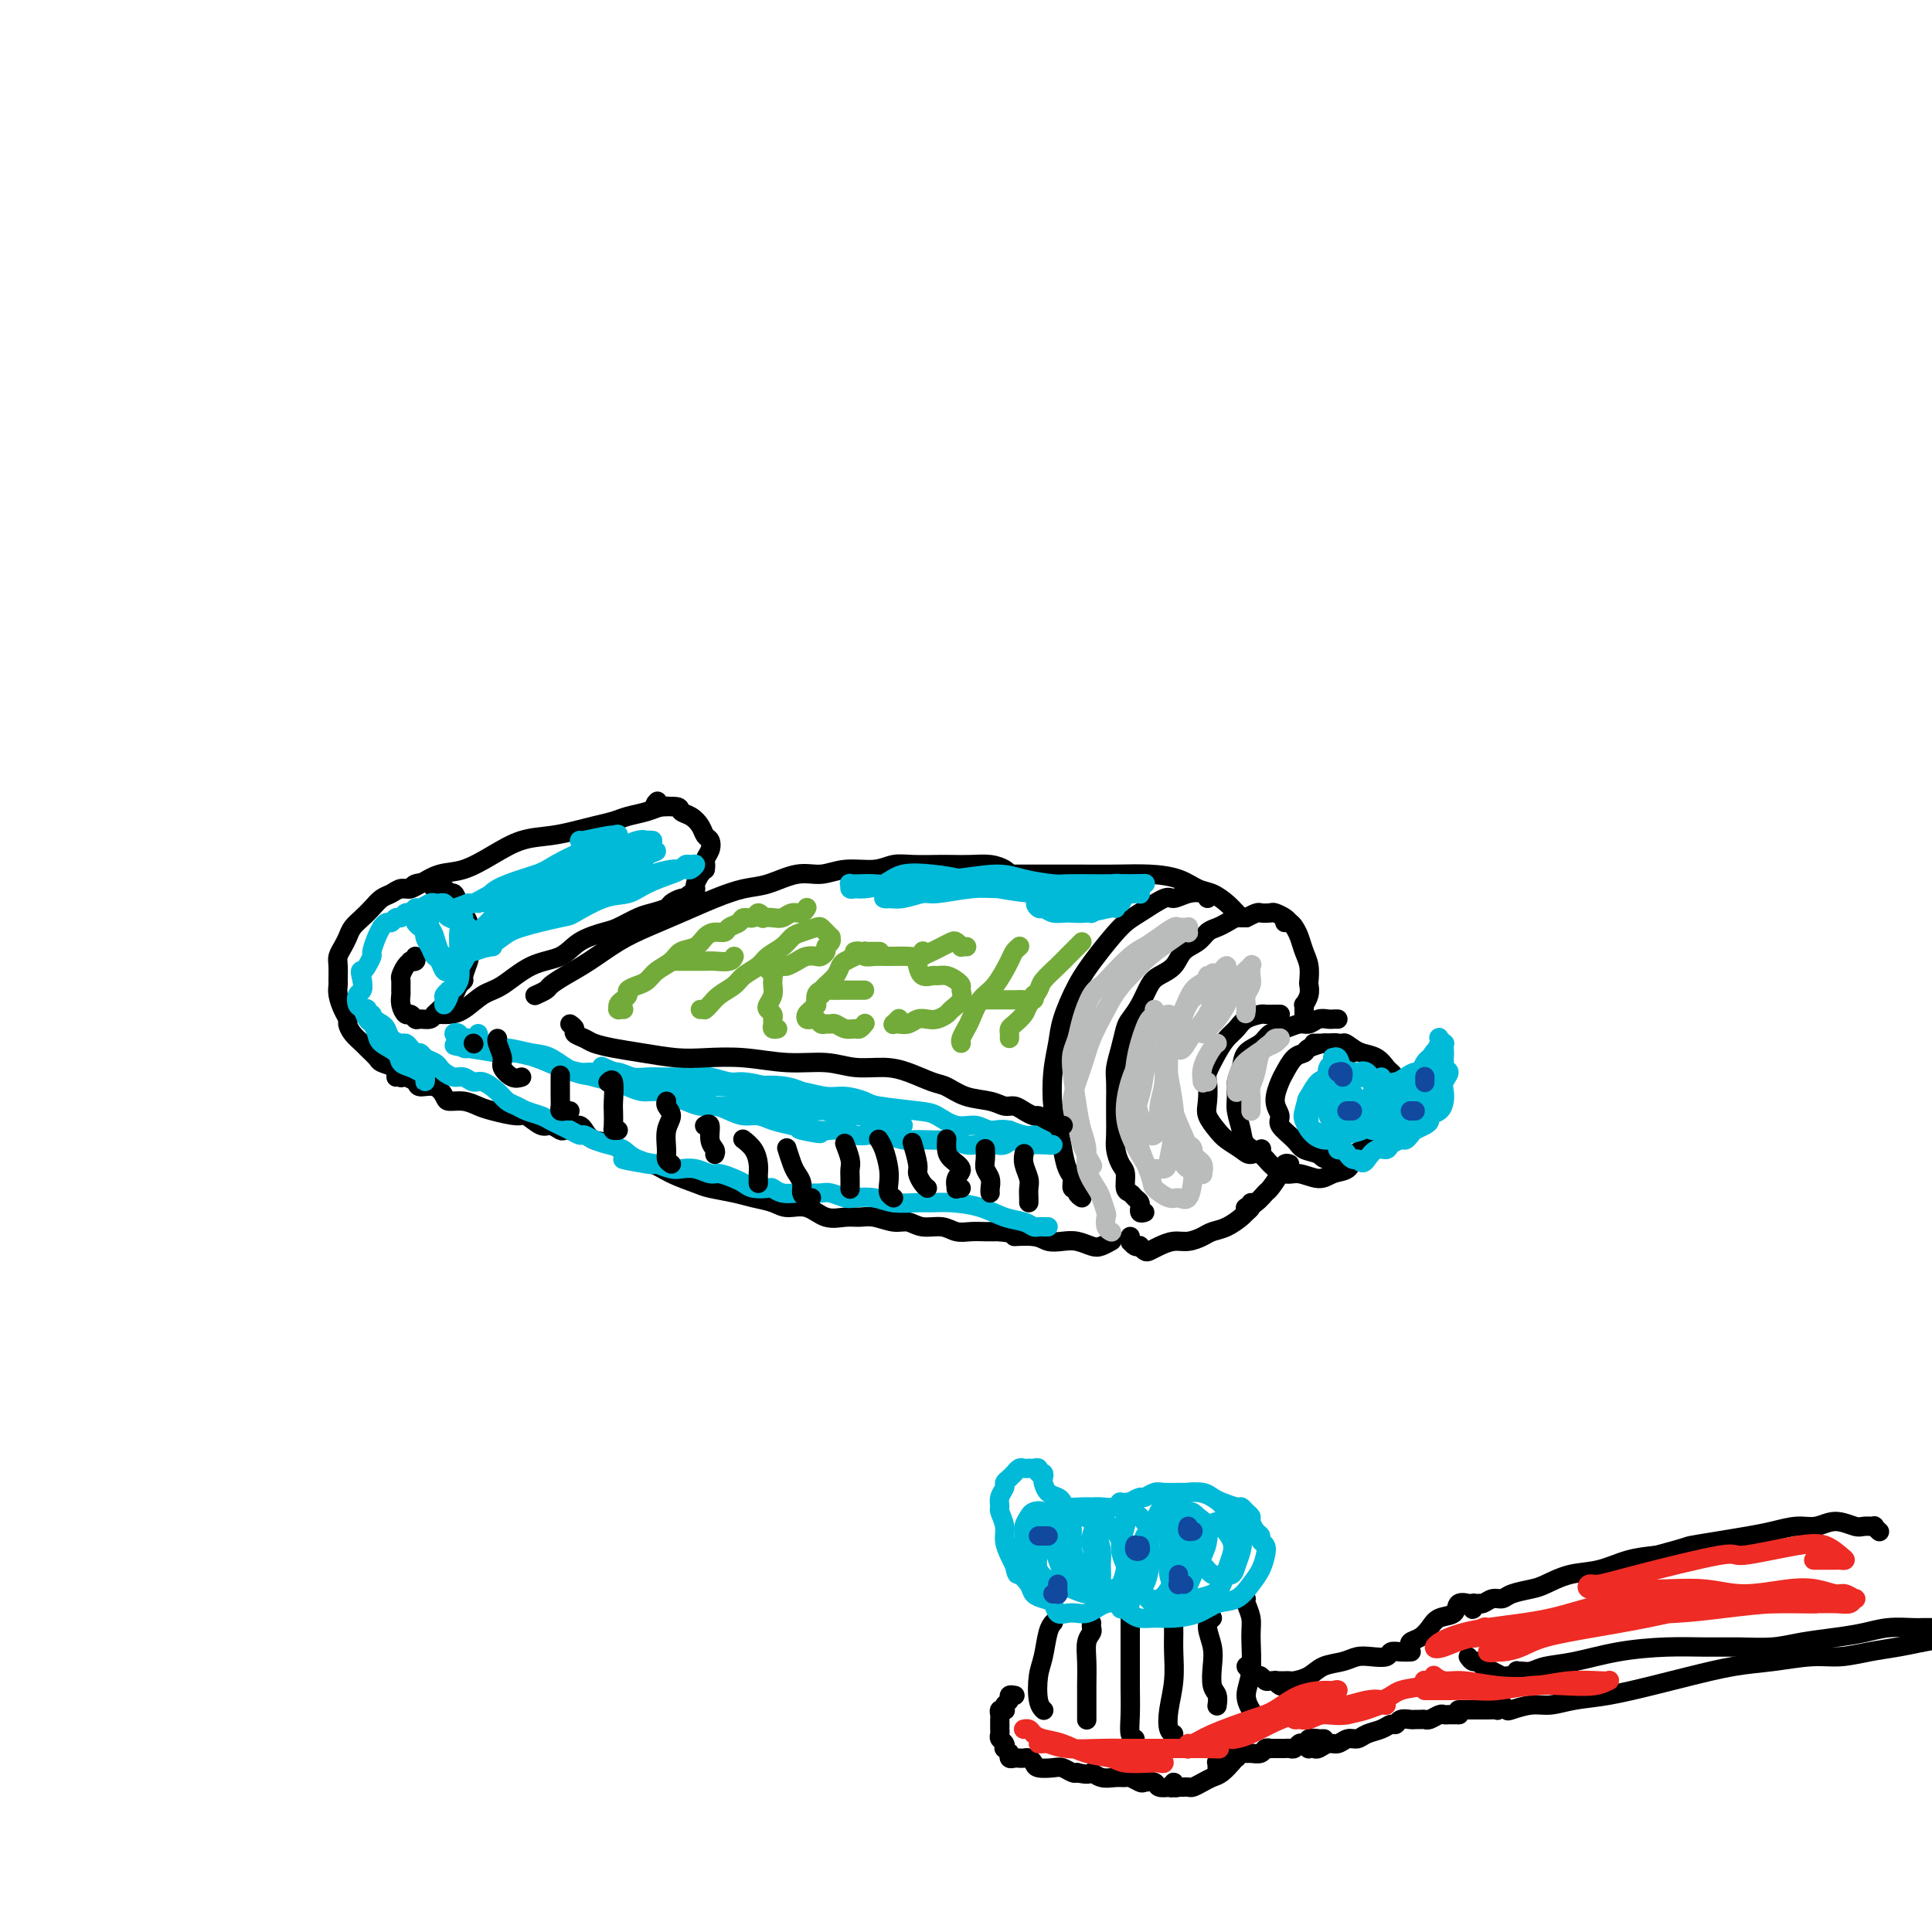 <svg viewBox='0 0 400 400' version='1.1' xmlns='http://www.w3.org/2000/svg' xmlns:xlink='http://www.w3.org/1999/xlink'><g fill='none' stroke='rgb(0,0,0)' stroke-width='4' stroke-linecap='round' stroke-linejoin='round'><path d='M86,198c0.119,0.419 0.238,0.837 0,1c-0.238,0.163 -0.834,0.070 -1,0c-0.166,-0.070 0.099,-0.117 0,0c-0.099,0.117 -0.562,0.398 -1,1c-0.438,0.602 -0.850,1.526 -1,2c-0.150,0.474 -0.037,0.499 0,1c0.037,0.501 -0.001,1.478 0,2c0.001,0.522 0.042,0.589 0,1c-0.042,0.411 -0.167,1.168 0,2c0.167,0.832 0.626,1.740 1,2c0.374,0.260 0.664,-0.130 1,0c0.336,0.130 0.720,0.778 1,1c0.280,0.222 0.456,0.018 1,0c0.544,-0.018 1.455,0.150 2,0c0.545,-0.150 0.723,-0.616 1,-1c0.277,-0.384 0.651,-0.684 1,-1c0.349,-0.316 0.672,-0.649 1,-1c0.328,-0.351 0.661,-0.722 1,-1c0.339,-0.278 0.683,-0.463 1,-1c0.317,-0.537 0.607,-1.424 1,-2c0.393,-0.576 0.890,-0.840 1,-1c0.110,-0.160 -0.167,-0.217 0,-1c0.167,-0.783 0.776,-2.294 1,-3c0.224,-0.706 0.061,-0.608 0,-1c-0.061,-0.392 -0.019,-1.274 0,-2c0.019,-0.726 0.015,-1.298 0,-2c-0.015,-0.702 -0.043,-1.535 0,-2c0.043,-0.465 0.155,-0.561 0,-1c-0.155,-0.439 -0.578,-1.219 -1,-2'/><path d='M96,189c0.048,-2.365 0.169,-1.279 0,-1c-0.169,0.279 -0.627,-0.250 -1,-1c-0.373,-0.750 -0.661,-1.721 -1,-2c-0.339,-0.279 -0.728,0.134 -1,0c-0.272,-0.134 -0.425,-0.817 -1,-1c-0.575,-0.183 -1.572,0.132 -2,0c-0.428,-0.132 -0.289,-0.712 -1,-1c-0.711,-0.288 -2.273,-0.285 -3,0c-0.727,0.285 -0.617,0.853 -1,1c-0.383,0.147 -1.257,-0.126 -2,0c-0.743,0.126 -1.355,0.653 -2,1c-0.645,0.347 -1.325,0.516 -2,1c-0.675,0.484 -1.347,1.284 -2,2c-0.653,0.716 -1.289,1.347 -2,2c-0.711,0.653 -1.497,1.328 -2,2c-0.503,0.672 -0.723,1.339 -1,2c-0.277,0.661 -0.610,1.314 -1,2c-0.390,0.686 -0.837,1.404 -1,2c-0.163,0.596 -0.041,1.069 0,2c0.041,0.931 0.001,2.319 0,3c-0.001,0.681 0.038,0.654 0,1c-0.038,0.346 -0.152,1.065 0,2c0.152,0.935 0.570,2.086 1,3c0.430,0.914 0.874,1.592 1,2c0.126,0.408 -0.064,0.547 0,1c0.064,0.453 0.383,1.221 1,2c0.617,0.779 1.533,1.571 2,2c0.467,0.429 0.486,0.497 1,1c0.514,0.503 1.523,1.443 2,2c0.477,0.557 0.422,0.731 1,1c0.578,0.269 1.789,0.635 3,1'/><path d='M82,221c1.556,1.400 0.444,0.400 0,0c-0.444,-0.400 -0.222,-0.200 0,0'/><path d='M83,184c0.025,-0.001 0.050,-0.002 0,0c-0.050,0.002 -0.174,0.008 0,0c0.174,-0.008 0.645,-0.028 1,0c0.355,0.028 0.593,0.104 1,0c0.407,-0.104 0.985,-0.388 2,-1c1.015,-0.612 2.469,-1.550 4,-2c1.531,-0.450 3.140,-0.411 5,-1c1.860,-0.589 3.970,-1.807 6,-3c2.030,-1.193 3.979,-2.361 6,-3c2.021,-0.639 4.115,-0.749 6,-1c1.885,-0.251 3.561,-0.644 5,-1c1.439,-0.356 2.640,-0.673 4,-1c1.360,-0.327 2.880,-0.662 4,-1c1.120,-0.338 1.841,-0.679 3,-1c1.159,-0.321 2.755,-0.622 4,-1c1.245,-0.378 2.138,-0.833 3,-1c0.862,-0.167 1.694,-0.045 2,0c0.306,0.045 0.088,0.013 0,0c-0.088,-0.013 -0.044,-0.006 0,0'/><path d='M90,210c0.019,-0.001 0.037,-0.001 0,0c-0.037,0.001 -0.131,0.004 0,0c0.131,-0.004 0.487,-0.015 1,0c0.513,0.015 1.184,0.057 2,0c0.816,-0.057 1.776,-0.213 3,-1c1.224,-0.787 2.713,-2.206 4,-3c1.287,-0.794 2.372,-0.962 4,-2c1.628,-1.038 3.799,-2.945 6,-4c2.201,-1.055 4.431,-1.256 6,-2c1.569,-0.744 2.478,-2.031 4,-3c1.522,-0.969 3.658,-1.622 5,-2c1.342,-0.378 1.888,-0.482 3,-1c1.112,-0.518 2.788,-1.449 4,-2c1.212,-0.551 1.961,-0.722 3,-1c1.039,-0.278 2.369,-0.662 3,-1c0.631,-0.338 0.564,-0.630 1,-1c0.436,-0.370 1.374,-0.817 2,-1c0.626,-0.183 0.938,-0.100 1,0c0.062,0.100 -0.127,0.219 0,0c0.127,-0.219 0.570,-0.776 1,-1c0.430,-0.224 0.846,-0.115 1,0c0.154,0.115 0.044,0.234 0,0c-0.044,-0.234 -0.023,-0.822 0,-1c0.023,-0.178 0.047,0.055 0,0c-0.047,-0.055 -0.167,-0.400 0,-1c0.167,-0.600 0.619,-1.457 1,-2c0.381,-0.543 0.690,-0.771 1,-1'/><path d='M146,180c0.252,-1.135 -0.117,-1.473 0,-2c0.117,-0.527 0.719,-1.244 1,-2c0.281,-0.756 0.239,-1.550 0,-2c-0.239,-0.450 -0.677,-0.555 -1,-1c-0.323,-0.445 -0.532,-1.228 -1,-2c-0.468,-0.772 -1.193,-1.531 -2,-2c-0.807,-0.469 -1.694,-0.648 -2,-1c-0.306,-0.352 -0.030,-0.878 -1,-1c-0.970,-0.122 -3.184,0.159 -4,0c-0.816,-0.159 -0.233,-0.760 0,-1c0.233,-0.240 0.117,-0.120 0,0'/><path d='M82,223c-0.008,-0.431 -0.017,-0.861 0,-1c0.017,-0.139 0.059,0.015 0,0c-0.059,-0.015 -0.219,-0.197 0,0c0.219,0.197 0.816,0.775 1,1c0.184,0.225 -0.047,0.097 0,0c0.047,-0.097 0.370,-0.163 1,0c0.630,0.163 1.568,0.555 2,1c0.432,0.445 0.359,0.941 1,1c0.641,0.059 1.995,-0.321 3,0c1.005,0.321 1.659,1.342 2,2c0.341,0.658 0.368,0.951 1,1c0.632,0.049 1.869,-0.147 3,0c1.131,0.147 2.155,0.636 3,1c0.845,0.364 1.510,0.604 3,1c1.490,0.396 3.804,0.947 5,1c1.196,0.053 1.275,-0.392 2,0c0.725,0.392 2.097,1.622 3,2c0.903,0.378 1.339,-0.095 2,0c0.661,0.095 1.548,0.757 2,1c0.452,0.243 0.468,0.065 1,0c0.532,-0.065 1.581,-0.019 2,0c0.419,0.019 0.210,0.009 0,0'/><path d='M111,206c-0.212,0.095 -0.425,0.189 0,0c0.425,-0.189 1.487,-0.662 2,-1c0.513,-0.338 0.476,-0.541 1,-1c0.524,-0.459 1.607,-1.176 3,-2c1.393,-0.824 3.095,-1.757 5,-3c1.905,-1.243 4.014,-2.795 6,-4c1.986,-1.205 3.849,-2.062 6,-3c2.151,-0.938 4.591,-1.958 7,-3c2.409,-1.042 4.786,-2.106 7,-3c2.214,-0.894 4.263,-1.617 6,-2c1.737,-0.383 3.160,-0.427 5,-1c1.840,-0.573 4.095,-1.674 6,-2c1.905,-0.326 3.460,0.123 5,0c1.540,-0.123 3.067,-0.818 5,-1c1.933,-0.182 4.274,0.147 6,0c1.726,-0.147 2.838,-0.771 4,-1c1.162,-0.229 2.372,-0.062 4,0c1.628,0.062 3.672,0.019 5,0c1.328,-0.019 1.939,-0.016 3,0c1.061,0.016 2.572,0.043 4,0c1.428,-0.043 2.775,-0.156 4,0c1.225,0.156 2.330,0.580 3,1c0.670,0.420 0.906,0.834 1,1c0.094,0.166 0.047,0.083 0,0'/><path d='M117,233c0.024,-0.000 0.048,-0.001 0,0c-0.048,0.001 -0.168,0.002 0,0c0.168,-0.002 0.624,-0.007 1,0c0.376,0.007 0.673,0.027 1,0c0.327,-0.027 0.684,-0.102 1,0c0.316,0.102 0.591,0.380 1,1c0.409,0.620 0.954,1.584 2,2c1.046,0.416 2.595,0.286 4,1c1.405,0.714 2.667,2.271 4,3c1.333,0.729 2.737,0.629 4,1c1.263,0.371 2.385,1.213 4,2c1.615,0.787 3.724,1.520 5,2c1.276,0.480 1.719,0.707 3,1c1.281,0.293 3.399,0.651 5,1c1.601,0.349 2.686,0.690 4,1c1.314,0.310 2.858,0.591 4,1c1.142,0.409 1.881,0.947 3,1c1.119,0.053 2.619,-0.379 4,0c1.381,0.379 2.642,1.570 4,2c1.358,0.430 2.814,0.100 4,0c1.186,-0.100 2.101,0.030 3,0c0.899,-0.030 1.780,-0.219 3,0c1.220,0.219 2.777,0.847 4,1c1.223,0.153 2.112,-0.169 3,0c0.888,0.169 1.774,0.830 3,1c1.226,0.170 2.793,-0.151 4,0c1.207,0.151 2.056,0.772 3,1c0.944,0.228 1.985,0.061 3,0c1.015,-0.061 2.004,-0.018 3,0c0.996,0.018 1.998,0.009 3,0'/><path d='M207,255c6.044,0.707 3.155,0.973 3,1c-0.155,0.027 2.423,-0.185 4,0c1.577,0.185 2.151,0.769 3,1c0.849,0.231 1.972,0.111 3,0c1.028,-0.111 1.961,-0.212 3,0c1.039,0.212 2.186,0.737 3,1c0.814,0.263 1.296,0.263 2,0c0.704,-0.263 1.630,-0.789 2,-1c0.370,-0.211 0.185,-0.105 0,0'/><path d='M237,251c-0.424,0.120 -0.849,0.239 -1,0c-0.151,-0.239 -0.029,-0.838 0,-1c0.029,-0.162 -0.035,0.113 0,0c0.035,-0.113 0.168,-0.615 0,-1c-0.168,-0.385 -0.636,-0.655 -1,-1c-0.364,-0.345 -0.623,-0.767 -1,-1c-0.377,-0.233 -0.872,-0.277 -1,-1c-0.128,-0.723 0.109,-2.126 0,-3c-0.109,-0.874 -0.565,-1.219 -1,-2c-0.435,-0.781 -0.848,-1.998 -1,-3c-0.152,-1.002 -0.041,-1.790 0,-3c0.041,-1.210 0.014,-2.843 0,-4c-0.014,-1.157 -0.015,-1.836 0,-3c0.015,-1.164 0.045,-2.811 0,-4c-0.045,-1.189 -0.164,-1.920 0,-3c0.164,-1.080 0.610,-2.509 1,-4c0.390,-1.491 0.722,-3.043 1,-4c0.278,-0.957 0.501,-1.319 1,-2c0.499,-0.681 1.273,-1.681 2,-3c0.727,-1.319 1.406,-2.958 2,-4c0.594,-1.042 1.104,-1.487 2,-2c0.896,-0.513 2.179,-1.093 3,-2c0.821,-0.907 1.178,-2.141 2,-3c0.822,-0.859 2.107,-1.344 3,-2c0.893,-0.656 1.394,-1.482 2,-2c0.606,-0.518 1.317,-0.726 2,-1c0.683,-0.274 1.338,-0.612 2,-1c0.662,-0.388 1.332,-0.825 2,-1c0.668,-0.175 1.334,-0.087 2,0'/><path d='M258,190c2.578,-1.313 2.523,-1.094 3,-1c0.477,0.094 1.487,0.064 2,0c0.513,-0.064 0.530,-0.161 1,0c0.470,0.161 1.394,0.579 2,1c0.606,0.421 0.894,0.844 1,1c0.106,0.156 0.030,0.045 0,0c-0.030,-0.045 -0.015,-0.022 0,0'/><path d='M210,181c-0.012,-0.000 -0.023,-0.000 0,0c0.023,0.000 0.081,0.000 0,0c-0.081,-0.000 -0.299,-0.000 0,0c0.299,0.000 1.116,0.000 2,0c0.884,-0.000 1.834,-0.001 3,0c1.166,0.001 2.548,0.002 4,0c1.452,-0.002 2.972,-0.008 5,0c2.028,0.008 4.562,0.029 7,0c2.438,-0.029 4.778,-0.107 7,0c2.222,0.107 4.325,0.399 6,1c1.675,0.601 2.922,1.510 4,2c1.078,0.490 1.988,0.562 3,1c1.012,0.438 2.127,1.241 3,2c0.873,0.759 1.504,1.474 2,2c0.496,0.526 0.856,0.865 1,1c0.144,0.135 0.072,0.068 0,0'/><path d='M224,248c-0.455,-0.296 -0.909,-0.592 -1,-1c-0.091,-0.408 0.183,-0.929 0,-1c-0.183,-0.071 -0.822,0.308 -1,0c-0.178,-0.308 0.107,-1.304 0,-2c-0.107,-0.696 -0.604,-1.094 -1,-2c-0.396,-0.906 -0.691,-2.321 -1,-4c-0.309,-1.679 -0.631,-3.622 -1,-5c-0.369,-1.378 -0.784,-2.191 -1,-4c-0.216,-1.809 -0.233,-4.614 0,-7c0.233,-2.386 0.716,-4.355 1,-6c0.284,-1.645 0.370,-2.967 1,-5c0.630,-2.033 1.804,-4.777 3,-7c1.196,-2.223 2.413,-3.926 4,-6c1.587,-2.074 3.544,-4.521 5,-6c1.456,-1.479 2.411,-1.991 4,-3c1.589,-1.009 3.813,-2.515 5,-3c1.187,-0.485 1.337,0.052 2,0c0.663,-0.052 1.837,-0.694 3,-1c1.163,-0.306 2.313,-0.275 3,0c0.687,0.275 0.911,0.793 1,1c0.089,0.207 0.045,0.104 0,0'/><path d='M234,257c0.002,-0.534 0.003,-1.068 0,-1c-0.003,0.068 -0.011,0.736 0,1c0.011,0.264 0.041,0.122 0,0c-0.041,-0.122 -0.151,-0.225 0,0c0.151,0.225 0.565,0.779 1,1c0.435,0.221 0.892,0.109 1,0c0.108,-0.109 -0.134,-0.215 0,0c0.134,0.215 0.643,0.752 1,1c0.357,0.248 0.561,0.207 1,0c0.439,-0.207 1.114,-0.581 2,-1c0.886,-0.419 1.983,-0.885 3,-1c1.017,-0.115 1.954,0.120 3,0c1.046,-0.120 2.202,-0.595 3,-1c0.798,-0.405 1.237,-0.738 2,-1c0.763,-0.262 1.851,-0.452 3,-1c1.149,-0.548 2.360,-1.453 3,-2c0.640,-0.547 0.708,-0.734 1,-1c0.292,-0.266 0.810,-0.610 1,-1c0.190,-0.390 0.054,-0.826 0,-1c-0.054,-0.174 -0.027,-0.087 0,0'/><path d='M280,218c0.087,-0.414 0.174,-0.829 0,-1c-0.174,-0.171 -0.608,-0.099 -1,0c-0.392,0.099 -0.743,0.226 -1,0c-0.257,-0.226 -0.421,-0.803 -1,-1c-0.579,-0.197 -1.572,-0.013 -2,0c-0.428,0.013 -0.289,-0.144 -1,0c-0.711,0.144 -2.270,0.589 -3,1c-0.730,0.411 -0.631,0.788 -1,1c-0.369,0.212 -1.205,0.259 -2,1c-0.795,0.741 -1.550,2.175 -2,3c-0.450,0.825 -0.594,1.039 -1,2c-0.406,0.961 -1.075,2.667 -1,4c0.075,1.333 0.892,2.293 1,3c0.108,0.707 -0.494,1.161 0,2c0.494,0.839 2.083,2.064 3,3c0.917,0.936 1.161,1.582 2,2c0.839,0.418 2.272,0.608 3,1c0.728,0.392 0.752,0.986 2,1c1.248,0.014 3.722,-0.552 5,-1c1.278,-0.448 1.362,-0.779 2,-1c0.638,-0.221 1.831,-0.333 3,-1c1.169,-0.667 2.314,-1.891 3,-3c0.686,-1.109 0.913,-2.104 1,-3c0.087,-0.896 0.035,-1.692 0,-2c-0.035,-0.308 -0.053,-0.128 0,-1c0.053,-0.872 0.176,-2.797 0,-4c-0.176,-1.203 -0.652,-1.684 -1,-2c-0.348,-0.316 -0.567,-0.466 -1,-1c-0.433,-0.534 -1.078,-1.451 -2,-2c-0.922,-0.549 -2.121,-0.728 -3,-1c-0.879,-0.272 -1.440,-0.636 -2,-1'/><path d='M280,217c-1.753,-1.309 -1.636,-1.083 -2,-1c-0.364,0.083 -1.208,0.022 -2,0c-0.792,-0.022 -1.532,-0.006 -2,0c-0.468,0.006 -0.664,0.002 -1,0c-0.336,-0.002 -0.810,-0.000 -1,0c-0.190,0.000 -0.095,0.000 0,0'/><path d='M277,211c-0.357,-0.009 -0.714,-0.017 -1,0c-0.286,0.017 -0.502,0.060 -1,0c-0.498,-0.060 -1.278,-0.224 -2,0c-0.722,0.224 -1.385,0.837 -2,1c-0.615,0.163 -1.180,-0.123 -2,0c-0.820,0.123 -1.893,0.655 -3,1c-1.107,0.345 -2.248,0.504 -3,1c-0.752,0.496 -1.115,1.329 -2,2c-0.885,0.671 -2.291,1.179 -3,2c-0.709,0.821 -0.723,1.956 -1,3c-0.277,1.044 -0.819,1.999 -1,3c-0.181,1.001 0.000,2.050 0,3c-0.000,0.950 -0.181,1.801 0,3c0.181,1.199 0.723,2.746 1,4c0.277,1.254 0.289,2.216 1,3c0.711,0.784 2.123,1.392 3,2c0.877,0.608 1.221,1.217 2,2c0.779,0.783 1.995,1.739 3,2c1.005,0.261 1.800,-0.172 3,0c1.200,0.172 2.805,0.949 4,1c1.195,0.051 1.980,-0.626 3,-1c1.020,-0.374 2.275,-0.447 3,-1c0.725,-0.553 0.922,-1.587 1,-2c0.078,-0.413 0.039,-0.207 0,0'/><path d='M265,210c0.055,0.001 0.110,0.002 0,0c-0.110,-0.002 -0.385,-0.009 -1,0c-0.615,0.009 -1.568,0.032 -2,0c-0.432,-0.032 -0.342,-0.120 -1,0c-0.658,0.120 -2.065,0.449 -3,1c-0.935,0.551 -1.399,1.325 -2,2c-0.601,0.675 -1.337,1.251 -2,2c-0.663,0.749 -1.251,1.670 -2,3c-0.749,1.330 -1.659,3.070 -2,4c-0.341,0.930 -0.115,1.050 0,2c0.115,0.950 0.118,2.730 0,4c-0.118,1.270 -0.355,2.030 0,3c0.355,0.970 1.304,2.151 2,3c0.696,0.849 1.140,1.366 2,2c0.860,0.634 2.138,1.387 3,2c0.862,0.613 1.309,1.088 2,1c0.691,-0.088 1.626,-0.739 2,-1c0.374,-0.261 0.187,-0.130 0,0'/><path d='M270,210c0.002,-0.456 0.004,-0.912 0,-1c-0.004,-0.088 -0.015,0.194 0,0c0.015,-0.194 0.056,-0.862 0,-1c-0.056,-0.138 -0.210,0.255 0,0c0.210,-0.255 0.785,-1.159 1,-2c0.215,-0.841 0.069,-1.618 0,-2c-0.069,-0.382 -0.060,-0.368 0,-1c0.060,-0.632 0.171,-1.910 0,-3c-0.171,-1.090 -0.624,-1.991 -1,-3c-0.376,-1.009 -0.675,-2.127 -1,-3c-0.325,-0.873 -0.675,-1.502 -1,-2c-0.325,-0.498 -0.623,-0.865 -1,-1c-0.377,-0.135 -0.832,-0.036 -1,0c-0.168,0.036 -0.048,0.010 0,0c0.048,-0.010 0.024,-0.005 0,0'/><path d='M258,251c-0.012,-0.419 -0.024,-0.837 0,-1c0.024,-0.163 0.085,-0.069 0,0c-0.085,0.069 -0.317,0.114 0,0c0.317,-0.114 1.184,-0.388 2,-1c0.816,-0.612 1.581,-1.561 2,-2c0.419,-0.439 0.491,-0.366 1,-1c0.509,-0.634 1.456,-1.974 2,-3c0.544,-1.026 0.685,-1.738 1,-2c0.315,-0.262 0.804,-0.075 1,0c0.196,0.075 0.098,0.037 0,0'/><path d='M277,217c0.000,0.000 0.000,0.000 0,0c0.000,0.000 0.000,0.000 0,0c0.000,0.000 0.000,0.000 0,0c0.000,0.000 0.000,0.000 0,0'/></g>
<g fill='none' stroke='rgb(0,186,216)' stroke-width='4' stroke-linecap='round' stroke-linejoin='round'><path d='M277,224c0.080,-0.049 0.160,-0.097 0,0c-0.160,0.097 -0.561,0.341 -1,1c-0.439,0.659 -0.917,1.734 -1,2c-0.083,0.266 0.230,-0.278 0,0c-0.230,0.278 -1.002,1.378 -1,2c0.002,0.622 0.779,0.767 1,1c0.221,0.233 -0.113,0.553 0,1c0.113,0.447 0.673,1.022 1,1c0.327,-0.022 0.421,-0.639 1,-1c0.579,-0.361 1.644,-0.464 2,-1c0.356,-0.536 0.002,-1.503 0,-2c-0.002,-0.497 0.348,-0.523 0,-1c-0.348,-0.477 -1.392,-1.405 -2,-2c-0.608,-0.595 -0.779,-0.857 -1,-1c-0.221,-0.143 -0.491,-0.167 -1,0c-0.509,0.167 -1.256,0.524 -2,1c-0.744,0.476 -1.486,1.071 -2,2c-0.514,0.929 -0.801,2.193 -1,3c-0.199,0.807 -0.309,1.157 0,2c0.309,0.843 1.038,2.177 2,3c0.962,0.823 2.157,1.133 3,1c0.843,-0.133 1.333,-0.711 2,-1c0.667,-0.289 1.511,-0.289 2,-1c0.489,-0.711 0.622,-2.132 1,-3c0.378,-0.868 0.999,-1.182 1,-2c0.001,-0.818 -0.619,-2.141 -1,-3c-0.381,-0.859 -0.525,-1.255 -1,-2c-0.475,-0.745 -1.282,-1.839 -2,-2c-0.718,-0.161 -1.347,0.610 -2,1c-0.653,0.390 -1.329,0.397 -2,1c-0.671,0.603 -1.335,1.801 -2,3'/><path d='M271,227c-0.923,1.073 -0.229,1.255 0,2c0.229,0.745 -0.006,2.054 0,3c0.006,0.946 0.252,1.531 1,2c0.748,0.469 1.998,0.824 3,1c1.002,0.176 1.758,0.174 3,0c1.242,-0.174 2.972,-0.520 4,-1c1.028,-0.480 1.355,-1.092 2,-2c0.645,-0.908 1.606,-2.110 2,-3c0.394,-0.890 0.219,-1.469 0,-2c-0.219,-0.531 -0.482,-1.016 -1,-2c-0.518,-0.984 -1.291,-2.469 -2,-3c-0.709,-0.531 -1.353,-0.108 -2,0c-0.647,0.108 -1.298,-0.100 -2,0c-0.702,0.100 -1.456,0.506 -2,1c-0.544,0.494 -0.879,1.074 -1,2c-0.121,0.926 -0.029,2.199 0,3c0.029,0.801 -0.006,1.132 0,2c0.006,0.868 0.054,2.275 0,3c-0.054,0.725 -0.211,0.769 0,1c0.211,0.231 0.788,0.651 1,1c0.212,0.349 0.057,0.628 0,1c-0.057,0.372 -0.016,0.836 0,1c0.016,0.164 0.007,0.029 0,0c-0.007,-0.029 -0.013,0.048 0,0c0.013,-0.048 0.045,-0.219 0,0c-0.045,0.219 -0.167,0.829 0,1c0.167,0.171 0.622,-0.099 1,0c0.378,0.099 0.679,0.565 1,1c0.321,0.435 0.663,0.839 1,1c0.337,0.161 0.668,0.081 1,0'/><path d='M281,240c1.135,1.207 1.474,0.726 2,0c0.526,-0.726 1.240,-1.696 2,-2c0.760,-0.304 1.566,0.059 2,0c0.434,-0.059 0.497,-0.541 1,-1c0.503,-0.459 1.448,-0.897 2,-1c0.552,-0.103 0.713,0.127 1,0c0.287,-0.127 0.702,-0.612 1,-1c0.298,-0.388 0.479,-0.681 1,-1c0.521,-0.319 1.383,-0.666 2,-1c0.617,-0.334 0.989,-0.656 1,-1c0.011,-0.344 -0.338,-0.711 0,-1c0.338,-0.289 1.363,-0.501 2,-1c0.637,-0.499 0.885,-1.285 1,-2c0.115,-0.715 0.097,-1.360 0,-2c-0.097,-0.640 -0.275,-1.274 0,-2c0.275,-0.726 1.002,-1.543 1,-2c-0.002,-0.457 -0.731,-0.552 -1,-1c-0.269,-0.448 -0.076,-1.248 0,-2c0.076,-0.752 0.034,-1.457 0,-2c-0.034,-0.543 -0.062,-0.926 0,-1c0.062,-0.074 0.214,0.160 0,0c-0.214,-0.160 -0.792,-0.716 -1,-1c-0.208,-0.284 -0.045,-0.297 0,0c0.045,0.297 -0.030,0.905 0,1c0.030,0.095 0.163,-0.323 0,0c-0.163,0.323 -0.621,1.385 -1,2c-0.379,0.615 -0.679,0.781 -1,1c-0.321,0.219 -0.663,0.491 -1,1c-0.337,0.509 -0.668,1.254 -1,2'/><path d='M294,222c-0.902,0.883 -0.658,0.090 -1,0c-0.342,-0.090 -1.271,0.523 -2,1c-0.729,0.477 -1.260,0.820 -2,1c-0.740,0.180 -1.690,0.198 -3,0c-1.310,-0.198 -2.982,-0.613 -4,-1c-1.018,-0.387 -1.383,-0.746 -2,-1c-0.617,-0.254 -1.485,-0.405 -2,-1c-0.515,-0.595 -0.677,-1.636 -1,-2c-0.323,-0.364 -0.806,-0.052 -1,0c-0.194,0.052 -0.100,-0.156 0,0c0.100,0.156 0.207,0.677 0,1c-0.207,0.323 -0.728,0.448 -1,1c-0.272,0.552 -0.295,1.533 0,2c0.295,0.467 0.908,0.422 1,1c0.092,0.578 -0.336,1.780 0,3c0.336,1.220 1.438,2.458 2,3c0.562,0.542 0.584,0.389 1,1c0.416,0.611 1.226,1.987 2,2c0.774,0.013 1.514,-1.336 2,-2c0.486,-0.664 0.719,-0.644 1,-1c0.281,-0.356 0.609,-1.089 1,-2c0.391,-0.911 0.845,-2.001 1,-3c0.155,-0.999 0.013,-1.908 0,-2c-0.013,-0.092 0.105,0.633 0,1c-0.105,0.367 -0.433,0.375 -1,1c-0.567,0.625 -1.375,1.867 -2,3c-0.625,1.133 -1.068,2.157 -1,3c0.068,0.843 0.647,1.504 1,2c0.353,0.496 0.480,0.826 1,1c0.520,0.174 1.434,0.193 2,0c0.566,-0.193 0.783,-0.596 1,-1'/><path d='M287,233c1.136,-0.232 1.477,-1.813 2,-3c0.523,-1.187 1.228,-1.979 2,-3c0.772,-1.021 1.613,-2.269 2,-3c0.387,-0.731 0.322,-0.943 0,-1c-0.322,-0.057 -0.899,0.043 -1,0c-0.101,-0.043 0.274,-0.228 0,0c-0.274,0.228 -1.195,0.870 -2,2c-0.805,1.130 -1.492,2.748 -2,4c-0.508,1.252 -0.838,2.138 -1,3c-0.162,0.862 -0.157,1.700 0,2c0.157,0.300 0.466,0.062 1,0c0.534,-0.062 1.294,0.053 2,0c0.706,-0.053 1.357,-0.275 2,-1c0.643,-0.725 1.279,-1.953 2,-3c0.721,-1.047 1.526,-1.914 2,-3c0.474,-1.086 0.618,-2.390 1,-3c0.382,-0.610 1.003,-0.526 1,-1c-0.003,-0.474 -0.630,-1.505 -1,-2c-0.370,-0.495 -0.485,-0.455 -1,0c-0.515,0.455 -1.432,1.326 -2,2c-0.568,0.674 -0.786,1.153 -1,2c-0.214,0.847 -0.423,2.063 -1,3c-0.577,0.937 -1.522,1.597 -2,2c-0.478,0.403 -0.491,0.551 0,1c0.491,0.449 1.485,1.201 2,1c0.515,-0.201 0.552,-1.354 1,-2c0.448,-0.646 1.308,-0.786 2,-2c0.692,-1.214 1.216,-3.501 2,-5c0.784,-1.499 1.826,-2.211 2,-3c0.174,-0.789 -0.522,-1.654 -1,-2c-0.478,-0.346 -0.739,-0.173 -1,0'/><path d='M297,218c0.010,-0.993 -0.964,1.524 -2,3c-1.036,1.476 -2.134,1.912 -3,3c-0.866,1.088 -1.500,2.828 -2,4c-0.500,1.172 -0.865,1.777 -1,2c-0.135,0.223 -0.038,0.064 0,0c0.038,-0.064 0.019,-0.032 0,0'/></g>
<g fill='none' stroke='rgb(0,0,0)' stroke-width='4' stroke-linecap='round' stroke-linejoin='round'><path d='M234,334c0.000,-0.099 0.000,-0.197 0,0c-0.000,0.197 -0.000,0.690 0,1c0.000,0.310 0.000,0.438 0,1c-0.000,0.562 -0.001,1.558 0,3c0.001,1.442 0.004,3.329 0,5c-0.004,1.671 -0.015,3.127 0,5c0.015,1.873 0.056,4.162 0,6c-0.056,1.838 -0.207,3.226 0,4c0.207,0.774 0.774,0.936 1,1c0.226,0.064 0.113,0.032 0,0'/><path d='M242,335c0.423,-0.075 0.846,-0.150 1,0c0.154,0.150 0.038,0.525 0,1c-0.038,0.475 0.003,1.052 0,2c-0.003,0.948 -0.050,2.268 0,4c0.050,1.732 0.196,3.876 0,6c-0.196,2.124 -0.733,4.229 -1,6c-0.267,1.771 -0.264,3.208 0,4c0.264,0.792 0.790,0.941 1,1c0.210,0.059 0.105,0.030 0,0'/><path d='M251,335c-0.534,0.484 -1.067,0.969 -1,2c0.067,1.031 0.736,2.609 1,4c0.264,1.391 0.123,2.594 0,4c-0.123,1.406 -0.229,3.016 0,4c0.229,0.984 0.792,1.342 1,2c0.208,0.658 0.059,1.617 0,2c-0.059,0.383 -0.030,0.192 0,0'/><path d='M258,331c-0.116,0.157 -0.232,0.313 0,1c0.232,0.687 0.812,1.904 1,3c0.188,1.096 -0.016,2.070 0,4c0.016,1.930 0.252,4.816 0,7c-0.252,2.184 -0.991,3.665 -1,5c-0.009,1.335 0.712,2.524 1,3c0.288,0.476 0.144,0.238 0,0'/><path d='M226,336c-0.030,0.346 -0.061,0.692 0,1c0.061,0.308 0.212,0.579 0,1c-0.212,0.421 -0.789,0.992 -1,2c-0.211,1.008 -0.057,2.452 0,4c0.057,1.548 0.015,3.199 0,5c-0.015,1.801 -0.004,3.751 0,5c0.004,1.249 0.001,1.798 0,2c-0.001,0.202 -0.000,0.058 0,0c0.000,-0.058 0.000,-0.029 0,0'/><path d='M218,336c0.090,-0.098 0.181,-0.195 0,0c-0.181,0.195 -0.633,0.683 -1,2c-0.367,1.317 -0.648,3.463 -1,5c-0.352,1.537 -0.775,2.463 -1,4c-0.225,1.537 -0.253,3.683 0,5c0.253,1.317 0.787,1.805 1,2c0.213,0.195 0.107,0.098 0,0'/><path d='M210,351c0.121,0.024 0.242,0.049 0,0c-0.242,-0.049 -0.849,-0.171 -1,0c-0.151,0.171 0.152,0.633 0,1c-0.152,0.367 -0.759,0.637 -1,1c-0.241,0.363 -0.117,0.818 0,1c0.117,0.182 0.228,0.090 0,0c-0.228,-0.090 -0.793,-0.179 -1,0c-0.207,0.179 -0.055,0.625 0,1c0.055,0.375 0.014,0.678 0,1c-0.014,0.322 0.000,0.663 0,1c-0.000,0.337 -0.014,0.669 0,1c0.014,0.331 0.055,0.662 0,1c-0.055,0.338 -0.207,0.683 0,1c0.207,0.317 0.773,0.607 1,1c0.227,0.393 0.113,0.889 0,1c-0.113,0.111 -0.227,-0.163 0,0c0.227,0.163 0.796,0.762 1,1c0.204,0.238 0.044,0.116 0,0c-0.044,-0.116 0.030,-0.227 0,0c-0.030,0.227 -0.163,0.792 0,1c0.163,0.208 0.621,0.058 1,0c0.379,-0.058 0.677,-0.026 1,0c0.323,0.026 0.671,0.046 1,0c0.329,-0.046 0.640,-0.157 1,0c0.360,0.157 0.769,0.582 1,1c0.231,0.418 0.286,0.830 1,1c0.714,0.170 2.088,0.097 3,0c0.912,-0.097 1.361,-0.218 2,0c0.639,0.218 1.468,0.777 2,1c0.532,0.223 0.766,0.112 1,0'/><path d='M223,367c2.919,0.713 2.717,-0.006 3,0c0.283,0.006 1.049,0.737 2,1c0.951,0.263 2.085,0.057 3,0c0.915,-0.057 1.611,0.036 2,0c0.389,-0.036 0.470,-0.202 1,0c0.530,0.202 1.509,0.772 2,1c0.491,0.228 0.495,0.113 1,0c0.505,-0.113 1.512,-0.225 2,0c0.488,0.225 0.457,0.788 1,1c0.543,0.212 1.661,0.075 2,0c0.339,-0.075 -0.101,-0.087 0,0c0.101,0.087 0.744,0.272 1,0c0.256,-0.272 0.125,-1.001 0,-1c-0.125,0.001 -0.245,0.732 0,1c0.245,0.268 0.853,0.071 1,0c0.147,-0.071 -0.169,-0.018 0,0c0.169,0.018 0.822,0.002 1,0c0.178,-0.002 -0.118,0.010 0,0c0.118,-0.010 0.650,-0.043 1,0c0.350,0.043 0.518,0.162 1,0c0.482,-0.162 1.278,-0.604 2,-1c0.722,-0.396 1.369,-0.745 2,-1c0.631,-0.255 1.247,-0.415 2,-1c0.753,-0.585 1.644,-1.596 2,-2c0.356,-0.404 0.178,-0.202 0,0'/><path d='M252,367c-0.001,-0.271 -0.001,-0.542 0,-1c0.001,-0.458 0.005,-1.102 0,-1c-0.005,0.102 -0.017,0.952 0,1c0.017,0.048 0.064,-0.705 0,-1c-0.064,-0.295 -0.238,-0.130 0,0c0.238,0.130 0.890,0.227 1,0c0.110,-0.227 -0.321,-0.779 0,-1c0.321,-0.221 1.394,-0.112 2,0c0.606,0.112 0.743,0.227 1,0c0.257,-0.227 0.632,-0.797 1,-1c0.368,-0.203 0.730,-0.040 1,0c0.270,0.040 0.450,-0.042 1,0c0.550,0.042 1.471,0.207 2,0c0.529,-0.207 0.667,-0.788 1,-1c0.333,-0.212 0.863,-0.057 1,0c0.137,0.057 -0.118,0.015 0,0c0.118,-0.015 0.609,-0.003 1,0c0.391,0.003 0.682,-0.003 1,0c0.318,0.003 0.662,0.015 1,0c0.338,-0.015 0.669,-0.055 1,0c0.331,0.055 0.661,0.207 1,0c0.339,-0.207 0.687,-0.773 1,-1c0.313,-0.227 0.591,-0.113 1,0c0.409,0.113 0.951,0.226 1,0c0.049,-0.226 -0.393,-0.793 0,-1c0.393,-0.207 1.622,-0.056 2,0c0.378,0.056 -0.095,0.015 0,0c0.095,-0.015 0.757,-0.004 1,0c0.243,0.004 0.065,0.001 0,0c-0.065,-0.001 -0.019,-0.000 0,0c0.019,0.000 0.009,0.000 0,0'/><path d='M260,347c-0.412,-0.023 -0.825,-0.045 -1,0c-0.175,0.045 -0.113,0.159 0,0c0.113,-0.159 0.278,-0.589 0,-1c-0.278,-0.411 -1.000,-0.803 -1,-1c-0.000,-0.197 0.721,-0.197 1,0c0.279,0.197 0.116,0.593 0,1c-0.116,0.407 -0.186,0.827 0,1c0.186,0.173 0.628,0.099 1,0c0.372,-0.099 0.673,-0.224 1,0c0.327,0.224 0.679,0.796 1,1c0.321,0.204 0.611,0.041 1,0c0.389,-0.041 0.879,0.042 1,0c0.121,-0.042 -0.125,-0.207 0,0c0.125,0.207 0.622,0.788 1,1c0.378,0.212 0.637,0.057 1,0c0.363,-0.057 0.828,-0.015 1,0c0.172,0.015 0.049,0.004 0,0c-0.049,-0.004 -0.025,-0.002 0,0'/><path d='M266,348c-0.429,-0.000 -0.858,-0.000 -1,0c-0.142,0.000 0.002,0.001 0,0c-0.002,-0.001 -0.149,-0.002 0,0c0.149,0.002 0.594,0.008 1,0c0.406,-0.008 0.773,-0.029 1,0c0.227,0.029 0.315,0.109 1,0c0.685,-0.109 1.968,-0.408 3,-1c1.032,-0.592 1.814,-1.478 3,-2c1.186,-0.522 2.775,-0.679 4,-1c1.225,-0.321 2.085,-0.804 3,-1c0.915,-0.196 1.885,-0.105 3,0c1.115,0.105 2.376,0.224 3,0c0.624,-0.224 0.611,-0.792 1,-1c0.389,-0.208 1.182,-0.056 2,0c0.818,0.056 1.662,0.016 2,0c0.338,-0.016 0.169,-0.008 0,0'/><path d='M271,361c0.026,0.420 0.051,0.841 0,1c-0.051,0.159 -0.180,0.058 0,0c0.180,-0.058 0.667,-0.072 1,0c0.333,0.072 0.512,0.230 1,0c0.488,-0.230 1.284,-0.849 2,-1c0.716,-0.151 1.350,0.167 2,0c0.650,-0.167 1.316,-0.819 2,-1c0.684,-0.181 1.388,0.110 2,0c0.612,-0.110 1.133,-0.622 2,-1c0.867,-0.378 2.081,-0.623 3,-1c0.919,-0.377 1.541,-0.886 2,-1c0.459,-0.114 0.753,0.166 1,0c0.247,-0.166 0.448,-0.777 1,-1c0.552,-0.223 1.456,-0.059 2,0c0.544,0.059 0.727,0.012 1,0c0.273,-0.012 0.637,0.011 1,0c0.363,-0.011 0.727,-0.055 1,0c0.273,0.055 0.455,0.211 1,0c0.545,-0.211 1.451,-0.789 2,-1c0.549,-0.211 0.739,-0.057 1,0c0.261,0.057 0.592,0.015 1,0c0.408,-0.015 0.894,-0.004 1,0c0.106,0.004 -0.167,0.001 0,0c0.167,-0.001 0.776,-0.000 1,0c0.224,0.000 0.064,0.000 0,0c-0.064,-0.000 -0.032,-0.000 0,0'/><path d='M292,341c0.003,0.007 0.007,0.014 0,0c-0.007,-0.014 -0.024,-0.048 0,0c0.024,0.048 0.088,0.177 0,0c-0.088,-0.177 -0.328,-0.662 0,-1c0.328,-0.338 1.224,-0.529 2,-1c0.776,-0.471 1.431,-1.222 2,-2c0.569,-0.778 1.051,-1.581 2,-2c0.949,-0.419 2.363,-0.452 3,-1c0.637,-0.548 0.496,-1.612 1,-2c0.504,-0.388 1.652,-0.100 2,0c0.348,0.100 -0.104,0.014 0,0c0.104,-0.014 0.763,0.045 1,0c0.237,-0.045 0.052,-0.193 0,0c-0.052,0.193 0.030,0.727 0,1c-0.030,0.273 -0.173,0.284 0,0c0.173,-0.284 0.663,-0.864 1,-1c0.337,-0.136 0.520,0.170 1,0c0.480,-0.170 1.257,-0.818 2,-1c0.743,-0.182 1.453,0.102 2,0c0.547,-0.102 0.931,-0.590 2,-1c1.069,-0.410 2.822,-0.744 4,-1c1.178,-0.256 1.780,-0.436 3,-1c1.220,-0.564 3.059,-1.512 5,-2c1.941,-0.488 3.984,-0.516 6,-1c2.016,-0.484 4.005,-1.424 6,-2c1.995,-0.576 3.998,-0.788 6,-1'/><path d='M343,322c7.335,-1.952 6.174,-1.834 7,-2c0.826,-0.166 3.641,-0.618 6,-1c2.359,-0.382 4.261,-0.696 6,-1c1.739,-0.304 3.313,-0.600 5,-1c1.687,-0.400 3.487,-0.906 5,-1c1.513,-0.094 2.739,0.224 4,0c1.261,-0.224 2.557,-0.989 4,-1c1.443,-0.011 3.031,0.733 4,1c0.969,0.267 1.318,0.058 2,0c0.682,-0.058 1.698,0.036 2,0c0.302,-0.036 -0.111,-0.202 0,0c0.111,0.202 0.746,0.772 1,1c0.254,0.228 0.127,0.114 0,0'/><path d='M302,355c-0.006,-0.423 -0.012,-0.845 0,-1c0.012,-0.155 0.044,-0.041 0,0c-0.044,0.041 -0.162,0.011 0,0c0.162,-0.011 0.605,-0.003 1,0c0.395,0.003 0.741,0.001 1,0c0.259,-0.001 0.432,0.001 1,0c0.568,-0.001 1.530,-0.004 2,0c0.470,0.004 0.447,0.015 1,0c0.553,-0.015 1.682,-0.058 2,0c0.318,0.058 -0.174,0.215 0,0c0.174,-0.215 1.014,-0.803 1,-1c-0.014,-0.197 -0.881,-0.004 -1,0c-0.119,0.004 0.512,-0.180 1,0c0.488,0.180 0.834,0.725 1,1c0.166,0.275 0.151,0.282 1,0c0.849,-0.282 2.563,-0.852 4,-1c1.437,-0.148 2.596,0.126 4,0c1.404,-0.126 3.051,-0.654 5,-1c1.949,-0.346 4.198,-0.512 7,-1c2.802,-0.488 6.156,-1.298 9,-2c2.844,-0.702 5.179,-1.298 8,-2c2.821,-0.702 6.129,-1.512 9,-2c2.871,-0.488 5.306,-0.656 8,-1c2.694,-0.344 5.647,-0.866 8,-1c2.353,-0.134 4.105,0.119 6,0c1.895,-0.119 3.933,-0.609 6,-1c2.067,-0.391 4.162,-0.683 6,-1c1.838,-0.317 3.419,-0.658 5,-1'/><path d='M398,340c15.289,-2.547 5.510,-1.415 2,-1c-3.510,0.415 -0.753,0.112 0,0c0.753,-0.112 -0.499,-0.032 -1,0c-0.501,0.032 -0.250,0.016 0,0'/><path d='M304,343c0.327,0.447 0.655,0.894 1,1c0.345,0.106 0.708,-0.129 1,0c0.292,0.129 0.513,0.623 1,1c0.487,0.377 1.241,0.637 2,1c0.759,0.363 1.523,0.830 2,1c0.477,0.170 0.668,0.042 1,0c0.332,-0.042 0.806,0.003 1,0c0.194,-0.003 0.107,-0.054 0,0c-0.107,0.054 -0.233,0.211 0,0c0.233,-0.211 0.826,-0.792 1,-1c0.174,-0.208 -0.071,-0.044 0,0c0.071,0.044 0.458,-0.033 1,0c0.542,0.033 1.241,0.177 2,0c0.759,-0.177 1.580,-0.674 3,-1c1.420,-0.326 3.441,-0.480 6,-1c2.559,-0.520 5.656,-1.407 9,-2c3.344,-0.593 6.933,-0.894 10,-1c3.067,-0.106 5.610,-0.017 8,0c2.390,0.017 4.627,-0.037 7,0c2.373,0.037 4.881,0.164 7,0c2.119,-0.164 3.849,-0.618 6,-1c2.151,-0.382 4.722,-0.691 7,-1c2.278,-0.309 4.264,-0.619 6,-1c1.736,-0.381 3.222,-0.834 5,-1c1.778,-0.166 3.849,-0.044 5,0c1.151,0.044 1.381,0.012 2,0c0.619,-0.012 1.628,-0.003 2,0c0.372,0.003 0.106,0.001 0,0c-0.106,-0.001 -0.053,-0.000 0,0'/></g>
<g fill='none' stroke='rgb(0,186,216)' stroke-width='4' stroke-linecap='round' stroke-linejoin='round'><path d='M234,332c-0.404,-0.091 -0.807,-0.182 -1,0c-0.193,0.182 -0.174,0.638 0,1c0.174,0.362 0.503,0.631 1,1c0.497,0.369 1.160,0.838 2,1c0.840,0.162 1.856,0.018 3,0c1.144,-0.018 2.418,0.091 4,0c1.582,-0.091 3.474,-0.383 5,-1c1.526,-0.617 2.685,-1.558 4,-2c1.315,-0.442 2.784,-0.384 4,-1c1.216,-0.616 2.178,-1.905 3,-3c0.822,-1.095 1.503,-1.995 2,-3c0.497,-1.005 0.810,-2.113 1,-3c0.190,-0.887 0.257,-1.551 0,-2c-0.257,-0.449 -0.839,-0.684 -1,-1c-0.161,-0.316 0.098,-0.714 0,-1c-0.098,-0.286 -0.551,-0.459 -1,-1c-0.449,-0.541 -0.892,-1.451 -1,-2c-0.108,-0.549 0.119,-0.739 0,-1c-0.119,-0.261 -0.584,-0.595 -1,-1c-0.416,-0.405 -0.782,-0.883 -1,-1c-0.218,-0.117 -0.289,0.126 -1,0c-0.711,-0.126 -2.062,-0.622 -3,-1c-0.938,-0.378 -1.462,-0.637 -2,-1c-0.538,-0.363 -1.088,-0.830 -2,-1c-0.912,-0.170 -2.185,-0.041 -3,0c-0.815,0.041 -1.173,-0.004 -2,0c-0.827,0.004 -2.122,0.056 -3,0c-0.878,-0.056 -1.338,-0.221 -2,0c-0.662,0.221 -1.524,0.829 -2,1c-0.476,0.171 -0.564,-0.094 -1,0c-0.436,0.094 -1.218,0.547 -2,1'/><path d='M234,311c-2.754,0.249 -2.140,-0.130 -2,0c0.140,0.130 -0.193,0.768 -1,1c-0.807,0.232 -2.086,0.059 -3,0c-0.914,-0.059 -1.462,-0.005 -2,0c-0.538,0.005 -1.065,-0.039 -2,0c-0.935,0.039 -2.279,0.161 -3,0c-0.721,-0.161 -0.820,-0.606 -1,-1c-0.180,-0.394 -0.439,-0.736 -1,-1c-0.561,-0.264 -1.422,-0.448 -2,-1c-0.578,-0.552 -0.872,-1.472 -1,-2c-0.128,-0.528 -0.090,-0.663 0,-1c0.090,-0.337 0.230,-0.875 0,-1c-0.230,-0.125 -0.831,0.163 -1,0c-0.169,-0.163 0.095,-0.775 0,-1c-0.095,-0.225 -0.550,-0.061 -1,0c-0.450,0.061 -0.895,0.020 -1,0c-0.105,-0.020 0.130,-0.020 0,0c-0.130,0.020 -0.626,0.061 -1,0c-0.374,-0.061 -0.626,-0.223 -1,0c-0.374,0.223 -0.870,0.833 -1,1c-0.130,0.167 0.105,-0.107 0,0c-0.105,0.107 -0.550,0.596 -1,1c-0.450,0.404 -0.906,0.722 -1,1c-0.094,0.278 0.175,0.514 0,1c-0.175,0.486 -0.794,1.221 -1,2c-0.206,0.779 0.000,1.602 0,2c-0.000,0.398 -0.207,0.372 0,1c0.207,0.628 0.829,1.911 1,3c0.171,1.089 -0.108,1.986 0,3c0.108,1.014 0.602,2.147 1,3c0.398,0.853 0.699,1.427 1,2'/><path d='M210,324c0.579,2.526 0.526,1.841 1,2c0.474,0.159 1.474,1.160 2,2c0.526,0.840 0.578,1.517 1,2c0.422,0.483 1.215,0.770 2,1c0.785,0.230 1.561,0.402 2,1c0.439,0.598 0.540,1.621 1,2c0.460,0.379 1.278,0.112 2,0c0.722,-0.112 1.349,-0.069 2,0c0.651,0.069 1.327,0.166 2,0c0.673,-0.166 1.343,-0.594 2,-1c0.657,-0.406 1.300,-0.789 2,-1c0.700,-0.211 1.458,-0.249 2,0c0.542,0.249 0.869,0.785 1,1c0.131,0.215 0.065,0.107 0,0'/><path d='M215,316c0.103,0.331 0.207,0.661 0,1c-0.207,0.339 -0.724,0.686 -1,1c-0.276,0.314 -0.311,0.596 0,1c0.311,0.404 0.966,0.930 1,2c0.034,1.070 -0.554,2.684 0,4c0.554,1.316 2.251,2.334 3,3c0.749,0.666 0.551,0.979 1,1c0.449,0.021 1.544,-0.249 2,-1c0.456,-0.751 0.274,-1.984 0,-3c-0.274,-1.016 -0.641,-1.814 -1,-3c-0.359,-1.186 -0.712,-2.761 -1,-4c-0.288,-1.239 -0.512,-2.144 -1,-3c-0.488,-0.856 -1.241,-1.665 -2,-2c-0.759,-0.335 -1.526,-0.198 -2,0c-0.474,0.198 -0.656,0.455 -1,1c-0.344,0.545 -0.851,1.378 -1,2c-0.149,0.622 0.061,1.033 0,2c-0.061,0.967 -0.391,2.492 0,4c0.391,1.508 1.505,3.000 2,4c0.495,1.000 0.371,1.507 1,2c0.629,0.493 2.011,0.971 3,1c0.989,0.029 1.583,-0.390 2,-1c0.417,-0.610 0.655,-1.412 1,-2c0.345,-0.588 0.796,-0.961 1,-2c0.204,-1.039 0.161,-2.745 0,-4c-0.161,-1.255 -0.440,-2.058 -1,-3c-0.560,-0.942 -1.401,-2.023 -2,-3c-0.599,-0.977 -0.954,-1.849 -1,-2c-0.046,-0.151 0.218,0.421 0,1c-0.218,0.579 -0.920,1.165 -1,2c-0.080,0.835 0.460,1.917 1,3'/><path d='M218,318c-0.044,1.459 0.345,3.106 1,5c0.655,1.894 1.577,4.033 2,5c0.423,0.967 0.348,0.761 1,1c0.652,0.239 2.032,0.922 3,1c0.968,0.078 1.524,-0.448 2,-1c0.476,-0.552 0.871,-1.131 1,-2c0.129,-0.869 -0.009,-2.027 0,-3c0.009,-0.973 0.167,-1.761 0,-3c-0.167,-1.239 -0.657,-2.930 -1,-4c-0.343,-1.070 -0.538,-1.518 -1,-2c-0.462,-0.482 -1.190,-0.996 -2,-1c-0.810,-0.004 -1.703,0.503 -2,1c-0.297,0.497 0.003,0.984 0,2c-0.003,1.016 -0.311,2.560 0,4c0.311,1.440 1.239,2.777 2,4c0.761,1.223 1.356,2.332 2,3c0.644,0.668 1.336,0.897 2,1c0.664,0.103 1.300,0.082 2,0c0.700,-0.082 1.462,-0.226 2,-1c0.538,-0.774 0.850,-2.179 1,-3c0.150,-0.821 0.139,-1.059 0,-2c-0.139,-0.941 -0.405,-2.586 -1,-4c-0.595,-1.414 -1.519,-2.599 -2,-3c-0.481,-0.401 -0.518,-0.019 -1,0c-0.482,0.019 -1.409,-0.325 -2,0c-0.591,0.325 -0.847,1.320 -1,2c-0.153,0.680 -0.204,1.047 0,2c0.204,0.953 0.663,2.493 1,4c0.337,1.507 0.552,2.983 1,4c0.448,1.017 1.128,1.576 2,2c0.872,0.424 1.936,0.712 3,1'/><path d='M233,331c1.122,0.309 1.427,-0.420 2,-1c0.573,-0.580 1.416,-1.013 2,-2c0.584,-0.987 0.910,-2.528 1,-4c0.090,-1.472 -0.057,-2.875 0,-4c0.057,-1.125 0.318,-1.971 0,-3c-0.318,-1.029 -1.214,-2.239 -2,-3c-0.786,-0.761 -1.462,-1.072 -2,-1c-0.538,0.072 -0.937,0.526 -1,1c-0.063,0.474 0.211,0.967 0,2c-0.211,1.033 -0.906,2.606 -1,4c-0.094,1.394 0.411,2.609 1,4c0.589,1.391 1.260,2.957 2,4c0.740,1.043 1.550,1.563 2,2c0.450,0.437 0.541,0.791 1,1c0.459,0.209 1.288,0.272 2,0c0.712,-0.272 1.308,-0.878 2,-2c0.692,-1.122 1.481,-2.760 2,-4c0.519,-1.240 0.770,-2.081 1,-3c0.230,-0.919 0.441,-1.916 0,-3c-0.441,-1.084 -1.532,-2.254 -2,-3c-0.468,-0.746 -0.312,-1.068 -1,-1c-0.688,0.068 -2.220,0.525 -3,1c-0.780,0.475 -0.806,0.968 -1,2c-0.194,1.032 -0.555,2.603 -1,4c-0.445,1.397 -0.975,2.619 -1,4c-0.025,1.381 0.454,2.922 1,4c0.546,1.078 1.157,1.692 2,2c0.843,0.308 1.917,0.309 3,0c1.083,-0.309 2.176,-0.929 3,-2c0.824,-1.071 1.378,-2.592 2,-4c0.622,-1.408 1.311,-2.704 2,-4'/><path d='M249,322c0.818,-1.761 0.864,-2.164 1,-3c0.136,-0.836 0.362,-2.104 0,-3c-0.362,-0.896 -1.312,-1.420 -2,-2c-0.688,-0.580 -1.114,-1.216 -2,-1c-0.886,0.216 -2.232,1.283 -3,2c-0.768,0.717 -0.958,1.082 -1,2c-0.042,0.918 0.065,2.387 0,4c-0.065,1.613 -0.302,3.369 0,5c0.302,1.631 1.141,3.136 2,4c0.859,0.864 1.736,1.088 3,1c1.264,-0.088 2.915,-0.487 4,-1c1.085,-0.513 1.604,-1.139 2,-2c0.396,-0.861 0.668,-1.958 1,-3c0.332,-1.042 0.724,-2.028 1,-3c0.276,-0.972 0.436,-1.931 0,-3c-0.436,-1.069 -1.467,-2.248 -2,-3c-0.533,-0.752 -0.568,-1.075 -1,-1c-0.432,0.075 -1.262,0.550 -2,1c-0.738,0.450 -1.383,0.877 -2,2c-0.617,1.123 -1.206,2.943 -1,4c0.206,1.057 1.207,1.350 2,2c0.793,0.650 1.379,1.657 2,2c0.621,0.343 1.278,0.021 2,0c0.722,-0.021 1.509,0.260 2,0c0.491,-0.260 0.685,-1.060 1,-2c0.315,-0.940 0.752,-2.019 1,-3c0.248,-0.981 0.307,-1.865 0,-3c-0.307,-1.135 -0.979,-2.521 -2,-4c-1.021,-1.479 -2.390,-3.052 -4,-4c-1.610,-0.948 -3.460,-1.271 -5,-1c-1.540,0.271 -2.770,1.135 -4,2'/><path d='M242,311c-1.949,0.892 -2.322,2.621 -3,4c-0.678,1.379 -1.659,2.408 -2,3c-0.341,0.592 -0.040,0.746 0,1c0.040,0.254 -0.182,0.607 0,1c0.182,0.393 0.766,0.827 1,1c0.234,0.173 0.117,0.087 0,0'/></g>
<g fill='none' stroke='rgb(17,73,159)' stroke-width='4' stroke-linecap='round' stroke-linejoin='round'><path d='M235,320c0.030,-0.105 0.061,-0.211 0,0c-0.061,0.211 -0.212,0.737 0,1c0.212,0.263 0.788,0.263 1,0c0.212,-0.263 0.061,-0.789 0,-1c-0.061,-0.211 -0.030,-0.105 0,0'/><path d='M246,316c-0.111,0.422 -0.222,0.844 0,1c0.222,0.156 0.778,0.044 1,0c0.222,-0.044 0.111,-0.022 0,0'/><path d='M245,328c0.113,0.006 0.226,0.012 0,0c-0.226,-0.012 -0.793,-0.042 -1,0c-0.207,0.042 -0.056,0.156 0,0c0.056,-0.156 0.015,-0.580 0,-1c-0.015,-0.420 -0.004,-0.834 0,-1c0.004,-0.166 0.002,-0.083 0,0'/><path d='M218,330c0.423,-0.022 0.845,-0.045 1,0c0.155,0.045 0.041,0.156 0,0c-0.041,-0.156 -0.011,-0.581 0,-1c0.011,-0.419 0.003,-0.834 0,-1c-0.003,-0.166 -0.002,-0.083 0,0'/><path d='M215,318c0.452,0.000 0.905,0.000 1,0c0.095,0.000 -0.167,0.000 0,0c0.167,0.000 0.762,0.000 1,0c0.238,0.000 0.119,0.000 0,0'/><path d='M279,230c-0.111,0.000 -0.222,0.000 0,0c0.222,0.000 0.778,0.000 1,0c0.222,-0.000 0.111,0.000 0,0'/><path d='M277,222c0.422,-0.111 0.844,-0.222 1,0c0.156,0.222 0.044,0.778 0,1c-0.044,0.222 -0.022,0.111 0,0'/><path d='M292,230c0.423,0.000 0.845,0.000 1,0c0.155,0.000 0.042,0.000 0,0c-0.042,-0.000 -0.012,0.000 0,0c0.012,0.000 0.006,0.000 0,0'/><path d='M295,224c0.000,0.113 0.000,0.226 0,0c0.000,-0.226 0.000,-0.792 0,-1c0.000,-0.208 0.000,-0.060 0,0c0.000,0.060 0.000,0.030 0,0'/></g>
<g fill='none' stroke='rgb(115,171,58)' stroke-width='4' stroke-linecap='round' stroke-linejoin='round'><path d='M129,209c0.113,-0.002 0.226,-0.003 0,0c-0.226,0.003 -0.790,0.012 -1,0c-0.210,-0.012 -0.066,-0.045 0,0c0.066,0.045 0.055,0.167 0,0c-0.055,-0.167 -0.152,-0.622 0,-1c0.152,-0.378 0.555,-0.678 1,-1c0.445,-0.322 0.933,-0.667 1,-1c0.067,-0.333 -0.287,-0.655 0,-1c0.287,-0.345 1.217,-0.712 2,-1c0.783,-0.288 1.421,-0.496 2,-1c0.579,-0.504 1.100,-1.304 2,-2c0.900,-0.696 2.180,-1.287 3,-2c0.820,-0.713 1.179,-1.549 2,-2c0.821,-0.451 2.103,-0.516 3,-1c0.897,-0.484 1.410,-1.386 2,-2c0.590,-0.614 1.256,-0.939 2,-1c0.744,-0.061 1.565,0.143 2,0c0.435,-0.143 0.483,-0.631 1,-1c0.517,-0.369 1.502,-0.617 2,-1c0.498,-0.383 0.510,-0.901 1,-1c0.490,-0.099 1.458,0.222 2,0c0.542,-0.222 0.659,-0.987 1,-1c0.341,-0.013 0.906,0.724 1,1c0.094,0.276 -0.284,0.089 0,0c0.284,-0.089 1.229,-0.080 2,0c0.771,0.080 1.370,0.232 2,0c0.630,-0.232 1.293,-0.847 2,-1c0.707,-0.153 1.457,0.155 2,0c0.543,-0.155 0.877,-0.772 1,-1c0.123,-0.228 0.035,-0.065 0,0c-0.035,0.065 -0.018,0.033 0,0'/><path d='M139,199c0.700,0.001 1.399,0.001 2,0c0.601,-0.001 1.103,-0.004 2,0c0.897,0.004 2.188,0.015 3,0c0.812,-0.015 1.146,-0.056 2,0c0.854,0.056 2.230,0.207 3,0c0.770,-0.207 0.934,-0.774 1,-1c0.066,-0.226 0.033,-0.113 0,0'/><path d='M145,209c0.417,0.005 0.835,0.009 1,0c0.165,-0.009 0.079,-0.033 0,0c-0.079,0.033 -0.150,0.122 0,0c0.150,-0.122 0.519,-0.455 1,-1c0.481,-0.545 1.072,-1.301 2,-2c0.928,-0.699 2.192,-1.342 3,-2c0.808,-0.658 1.161,-1.332 2,-2c0.839,-0.668 2.163,-1.331 3,-2c0.837,-0.669 1.187,-1.346 2,-2c0.813,-0.654 2.087,-1.286 3,-2c0.913,-0.714 1.463,-1.509 2,-2c0.537,-0.491 1.062,-0.678 2,-1c0.938,-0.322 2.290,-0.781 3,-1c0.710,-0.219 0.780,-0.199 1,0c0.220,0.199 0.591,0.578 1,1c0.409,0.422 0.857,0.886 1,1c0.143,0.114 -0.017,-0.123 0,0c0.017,0.123 0.213,0.608 0,1c-0.213,0.392 -0.834,0.693 -1,1c-0.166,0.307 0.122,0.621 0,1c-0.122,0.379 -0.652,0.823 -1,1c-0.348,0.177 -0.512,0.086 -1,0c-0.488,-0.086 -1.301,-0.167 -2,0c-0.699,0.167 -1.283,0.581 -2,1c-0.717,0.419 -1.565,0.844 -2,1c-0.435,0.156 -0.456,0.042 -1,0c-0.544,-0.042 -1.610,-0.011 -2,0c-0.390,0.011 -0.105,0.003 0,0c0.105,-0.003 0.030,-0.001 0,0c-0.030,0.001 -0.015,0.000 0,0'/><path d='M160,200c-1.856,1.090 -0.498,0.816 0,1c0.498,0.184 0.134,0.826 0,1c-0.134,0.174 -0.039,-0.118 0,0c0.039,0.118 0.024,0.648 0,1c-0.024,0.352 -0.055,0.528 0,1c0.055,0.472 0.197,1.240 0,2c-0.197,0.760 -0.732,1.513 -1,2c-0.268,0.487 -0.269,0.709 0,1c0.269,0.291 0.808,0.652 1,1c0.192,0.348 0.038,0.682 0,1c-0.038,0.318 0.041,0.621 0,1c-0.041,0.379 -0.203,0.833 0,1c0.203,0.167 0.772,0.048 1,0c0.228,-0.048 0.114,-0.024 0,0'/><path d='M182,197c0.119,0.000 0.238,0.000 0,0c-0.238,-0.000 -0.833,-0.001 -1,0c-0.167,0.001 0.093,0.003 0,0c-0.093,-0.003 -0.539,-0.012 -1,0c-0.461,0.012 -0.936,0.044 -1,0c-0.064,-0.044 0.282,-0.164 0,0c-0.282,0.164 -1.193,0.611 -2,1c-0.807,0.389 -1.511,0.720 -2,1c-0.489,0.280 -0.762,0.507 -1,1c-0.238,0.493 -0.442,1.250 -1,2c-0.558,0.750 -1.469,1.492 -2,2c-0.531,0.508 -0.681,0.780 -1,1c-0.319,0.220 -0.807,0.387 -1,1c-0.193,0.613 -0.091,1.670 0,2c0.091,0.330 0.171,-0.069 0,0c-0.171,0.069 -0.593,0.606 -1,1c-0.407,0.394 -0.800,0.645 -1,1c-0.200,0.355 -0.208,0.813 0,1c0.208,0.187 0.633,0.103 1,0c0.367,-0.103 0.675,-0.225 1,0c0.325,0.225 0.667,0.796 1,1c0.333,0.204 0.656,0.040 1,0c0.344,-0.040 0.708,0.043 1,0c0.292,-0.043 0.513,-0.211 1,0c0.487,0.211 1.241,0.802 2,1c0.759,0.198 1.523,0.001 2,0c0.477,-0.001 0.667,0.192 1,0c0.333,-0.192 0.809,-0.769 1,-1c0.191,-0.231 0.095,-0.115 0,0'/><path d='M170,206c0.358,-0.423 0.715,-0.845 1,-1c0.285,-0.155 0.497,-0.041 1,0c0.503,0.041 1.298,0.011 2,0c0.702,-0.011 1.312,-0.003 2,0c0.688,0.003 1.454,0.001 2,0c0.546,-0.001 0.870,-0.000 1,0c0.130,0.000 0.065,0.000 0,0'/><path d='M177,197c-0.007,0.002 -0.014,0.004 0,0c0.014,-0.004 0.048,-0.015 0,0c-0.048,0.015 -0.177,0.057 0,0c0.177,-0.057 0.659,-0.212 1,0c0.341,0.212 0.539,0.790 1,1c0.461,0.210 1.185,0.053 2,0c0.815,-0.053 1.721,-0.000 3,0c1.279,0.000 2.931,-0.052 4,0c1.069,0.052 1.555,0.210 2,0c0.445,-0.210 0.851,-0.787 1,-1c0.149,-0.213 0.043,-0.061 0,0c-0.043,0.061 -0.021,0.030 0,0'/><path d='M200,196c0.120,0.008 0.240,0.015 0,0c-0.240,-0.015 -0.841,-0.054 -1,0c-0.159,0.054 0.123,0.199 0,0c-0.123,-0.199 -0.652,-0.744 -1,-1c-0.348,-0.256 -0.513,-0.223 -1,0c-0.487,0.223 -1.294,0.636 -2,1c-0.706,0.364 -1.312,0.680 -2,1c-0.688,0.320 -1.460,0.646 -2,1c-0.540,0.354 -0.850,0.736 -1,1c-0.150,0.264 -0.139,0.410 0,1c0.139,0.590 0.408,1.625 1,2c0.592,0.375 1.507,0.090 2,0c0.493,-0.090 0.562,0.017 1,0c0.438,-0.017 1.244,-0.156 2,0c0.756,0.156 1.464,0.609 2,1c0.536,0.391 0.902,0.720 1,1c0.098,0.280 -0.071,0.509 0,1c0.071,0.491 0.381,1.242 0,2c-0.381,0.758 -1.453,1.523 -2,2c-0.547,0.477 -0.569,0.668 -1,1c-0.431,0.332 -1.271,0.807 -2,1c-0.729,0.193 -1.348,0.104 -2,0c-0.652,-0.104 -1.337,-0.224 -2,0c-0.663,0.224 -1.303,0.793 -2,1c-0.697,0.207 -1.451,0.052 -2,0c-0.549,-0.052 -0.893,-0.000 -1,0c-0.107,0.000 0.023,-0.052 0,0c-0.023,0.052 -0.198,0.206 0,0c0.198,-0.206 0.771,-0.773 1,-1c0.229,-0.227 0.115,-0.113 0,0'/><path d='M199,216c-0.094,-0.228 -0.189,-0.456 0,-1c0.189,-0.544 0.660,-1.403 1,-2c0.340,-0.597 0.549,-0.933 1,-2c0.451,-1.067 1.144,-2.864 2,-4c0.856,-1.136 1.876,-1.611 3,-3c1.124,-1.389 2.353,-3.692 3,-5c0.647,-1.308 0.713,-1.621 1,-2c0.287,-0.379 0.796,-0.822 1,-1c0.204,-0.178 0.102,-0.089 0,0'/><path d='M204,207c0.325,0.000 0.650,0.000 1,0c0.350,-0.000 0.726,-0.000 1,0c0.274,0.000 0.445,0.001 1,0c0.555,-0.001 1.494,-0.004 2,0c0.506,0.004 0.580,0.015 1,0c0.420,-0.015 1.185,-0.056 2,0c0.815,0.056 1.681,0.207 2,0c0.319,-0.207 0.091,-0.774 0,-1c-0.091,-0.226 -0.046,-0.113 0,0'/><path d='M209,215c0.015,-0.326 0.030,-0.653 0,-1c-0.030,-0.347 -0.106,-0.716 0,-1c0.106,-0.284 0.394,-0.484 1,-1c0.606,-0.516 1.531,-1.349 2,-2c0.469,-0.651 0.481,-1.119 1,-2c0.519,-0.881 1.543,-2.176 2,-3c0.457,-0.824 0.347,-1.177 1,-2c0.653,-0.823 2.070,-2.116 3,-3c0.930,-0.884 1.373,-1.361 2,-2c0.627,-0.639 1.438,-1.441 2,-2c0.562,-0.559 0.875,-0.874 1,-1c0.125,-0.126 0.063,-0.063 0,0'/></g>
<g fill='none' stroke='rgb(0,186,216)' stroke-width='4' stroke-linecap='round' stroke-linejoin='round'><path d='M99,214c0.121,0.445 0.242,0.890 0,1c-0.242,0.110 -0.849,-0.114 -1,0c-0.151,0.114 0.152,0.568 0,1c-0.152,0.432 -0.760,0.844 -1,1c-0.240,0.156 -0.114,0.056 0,0c0.114,-0.056 0.215,-0.069 0,0c-0.215,0.069 -0.746,0.219 -1,0c-0.254,-0.219 -0.232,-0.806 0,-1c0.232,-0.194 0.673,0.004 1,0c0.327,-0.004 0.540,-0.209 1,0c0.460,0.209 1.168,0.833 2,1c0.832,0.167 1.787,-0.124 3,0c1.213,0.124 2.683,0.663 4,1c1.317,0.337 2.481,0.472 4,1c1.519,0.528 3.393,1.451 5,2c1.607,0.549 2.947,0.726 4,1c1.053,0.274 1.818,0.647 3,1c1.182,0.353 2.781,0.686 4,1c1.219,0.314 2.059,0.609 3,1c0.941,0.391 1.984,0.879 3,1c1.016,0.121 2.004,-0.126 3,0c0.996,0.126 1.999,0.625 3,1c1.001,0.375 2.000,0.626 3,1c1.000,0.374 2.000,0.870 3,1c1.000,0.130 1.999,-0.106 3,0c1.001,0.106 2.003,0.553 3,1c0.997,0.447 1.989,0.893 3,1c1.011,0.107 2.041,-0.125 3,0c0.959,0.125 1.845,0.607 3,1c1.155,0.393 2.577,0.696 4,1'/><path d='M164,233c10.673,2.703 3.856,1.460 2,1c-1.856,-0.460 1.249,-0.137 3,0c1.751,0.137 2.147,0.088 3,0c0.853,-0.088 2.161,-0.216 3,0c0.839,0.216 1.207,0.776 2,1c0.793,0.224 2.011,0.113 3,0c0.989,-0.113 1.749,-0.226 3,0c1.251,0.226 2.991,0.792 4,1c1.009,0.208 1.285,0.060 2,0c0.715,-0.060 1.868,-0.030 3,0c1.132,0.030 2.243,0.061 3,0c0.757,-0.061 1.161,-0.213 2,0c0.839,0.213 2.111,0.790 3,1c0.889,0.210 1.393,0.051 2,0c0.607,-0.051 1.317,0.004 2,0c0.683,-0.004 1.337,-0.068 2,0c0.663,0.068 1.333,0.267 2,0c0.667,-0.267 1.330,-1.000 2,-1c0.670,-0.000 1.347,0.732 2,1c0.653,0.268 1.283,0.073 2,0c0.717,-0.073 1.523,-0.023 2,0c0.477,0.023 0.626,0.020 1,0c0.374,-0.020 0.972,-0.057 1,0c0.028,0.057 -0.514,0.208 -1,0c-0.486,-0.208 -0.917,-0.774 -1,-1c-0.083,-0.226 0.183,-0.112 0,0c-0.183,0.112 -0.814,0.223 -1,0c-0.186,-0.223 0.074,-0.782 0,-1c-0.074,-0.218 -0.481,-0.097 -1,0c-0.519,0.097 -1.148,0.171 -2,0c-0.852,-0.171 -1.926,-0.585 -3,-1'/><path d='M209,234c-1.857,-0.396 -2.999,0.115 -4,0c-1.001,-0.115 -1.862,-0.857 -3,-1c-1.138,-0.143 -2.554,0.313 -4,0c-1.446,-0.313 -2.921,-1.394 -4,-2c-1.079,-0.606 -1.760,-0.736 -4,-1c-2.240,-0.264 -6.039,-0.663 -8,-1c-1.961,-0.337 -2.085,-0.611 -3,-1c-0.915,-0.389 -2.620,-0.891 -4,-1c-1.380,-0.109 -2.435,0.177 -4,0c-1.565,-0.177 -3.639,-0.817 -5,-1c-1.361,-0.183 -2.010,0.091 -3,0c-0.990,-0.091 -2.322,-0.546 -4,-1c-1.678,-0.454 -3.702,-0.906 -5,-1c-1.298,-0.094 -1.870,0.171 -3,0c-1.130,-0.171 -2.820,-0.778 -4,-1c-1.180,-0.222 -1.852,-0.058 -3,0c-1.148,0.058 -2.772,0.012 -4,0c-1.228,-0.012 -2.061,0.011 -3,0c-0.939,-0.011 -1.984,-0.056 -3,0c-1.016,0.056 -2.004,0.212 -3,0c-0.996,-0.212 -2.000,-0.792 -3,-1c-1.000,-0.208 -1.996,-0.045 -3,0c-1.004,0.045 -2.015,-0.029 -3,0c-0.985,0.029 -1.944,0.162 -3,0c-1.056,-0.162 -2.208,-0.618 -3,-1c-0.792,-0.382 -1.224,-0.691 -2,-1c-0.776,-0.309 -1.896,-0.619 -3,-1c-1.104,-0.381 -2.193,-0.834 -3,-1c-0.807,-0.166 -1.333,-0.045 -2,0c-0.667,0.045 -1.476,0.013 -2,0c-0.524,-0.013 -0.762,-0.006 -1,0'/><path d='M103,218c-16.743,-2.637 -5.599,-1.229 -2,-1c3.599,0.229 -0.346,-0.722 -2,-1c-1.654,-0.278 -1.016,0.118 -1,0c0.016,-0.118 -0.589,-0.751 -1,-1c-0.411,-0.249 -0.628,-0.116 -1,0c-0.372,0.116 -0.899,0.213 -1,0c-0.101,-0.213 0.224,-0.737 0,-1c-0.224,-0.263 -0.997,-0.264 -1,0c-0.003,0.264 0.764,0.793 1,1c0.236,0.207 -0.059,0.093 0,0c0.059,-0.093 0.473,-0.165 1,0c0.527,0.165 1.168,0.567 2,1c0.832,0.433 1.856,0.897 3,1c1.144,0.103 2.410,-0.156 4,0c1.590,0.156 3.506,0.725 5,1c1.494,0.275 2.566,0.255 4,1c1.434,0.745 3.229,2.255 5,3c1.771,0.745 3.517,0.724 5,1c1.483,0.276 2.704,0.847 4,1c1.296,0.153 2.669,-0.114 4,0c1.331,0.114 2.620,0.609 4,1c1.380,0.391 2.850,0.679 4,1c1.150,0.321 1.981,0.676 3,1c1.019,0.324 2.225,0.619 3,1c0.775,0.381 1.118,0.848 2,1c0.882,0.152 2.301,-0.013 3,0c0.699,0.013 0.676,0.202 1,0c0.324,-0.202 0.994,-0.796 2,-1c1.006,-0.204 2.348,-0.016 3,0c0.652,0.016 0.615,-0.138 1,0c0.385,0.138 1.193,0.569 2,1'/><path d='M160,229c10.253,2.105 3.887,0.367 2,0c-1.887,-0.367 0.705,0.637 2,1c1.295,0.363 1.292,0.083 2,0c0.708,-0.083 2.128,0.030 3,0c0.872,-0.030 1.196,-0.201 2,0c0.804,0.201 2.088,0.776 3,1c0.912,0.224 1.453,0.099 2,0c0.547,-0.099 1.102,-0.170 2,0c0.898,0.170 2.140,0.582 3,1c0.860,0.418 1.337,0.841 2,1c0.663,0.159 1.510,0.053 2,0c0.490,-0.053 0.622,-0.053 1,0c0.378,0.053 1.003,0.160 1,0c-0.003,-0.160 -0.632,-0.586 -1,-1c-0.368,-0.414 -0.473,-0.816 -1,-1c-0.527,-0.184 -1.476,-0.152 -2,0c-0.524,0.152 -0.623,0.423 -2,0c-1.377,-0.423 -4.032,-1.539 -6,-2c-1.968,-0.461 -3.250,-0.268 -5,-1c-1.750,-0.732 -3.970,-2.391 -7,-3c-3.030,-0.609 -6.872,-0.169 -9,0c-2.128,0.169 -2.543,0.066 -4,0c-1.457,-0.066 -3.957,-0.095 -6,0c-2.043,0.095 -3.630,0.314 -6,0c-2.370,-0.314 -5.523,-1.161 -8,-2c-2.477,-0.839 -4.279,-1.668 -5,-2c-0.721,-0.332 -0.360,-0.166 0,0'/><path d='M217,254c-0.447,-0.002 -0.895,-0.004 -1,0c-0.105,0.004 0.132,0.013 0,0c-0.132,-0.013 -0.634,-0.049 -1,0c-0.366,0.049 -0.597,0.181 -1,0c-0.403,-0.181 -0.979,-0.675 -2,-1c-1.021,-0.325 -2.487,-0.480 -4,-1c-1.513,-0.520 -3.073,-1.406 -5,-2c-1.927,-0.594 -4.223,-0.895 -6,-1c-1.777,-0.105 -3.036,-0.014 -4,0c-0.964,0.014 -1.632,-0.048 -3,0c-1.368,0.048 -3.434,0.205 -5,0c-1.566,-0.205 -2.631,-0.773 -4,-1c-1.369,-0.227 -3.042,-0.113 -4,0c-0.958,0.113 -1.200,0.226 -2,0c-0.800,-0.226 -2.157,-0.792 -3,-1c-0.843,-0.208 -1.172,-0.060 -2,0c-0.828,0.060 -2.157,0.030 -3,0c-0.843,-0.030 -1.202,-0.060 -2,0c-0.798,0.060 -2.034,0.209 -3,0c-0.966,-0.209 -1.661,-0.777 -2,-1c-0.339,-0.223 -0.321,-0.102 -1,0c-0.679,0.102 -2.054,0.186 -3,0c-0.946,-0.186 -1.464,-0.642 -2,-1c-0.536,-0.358 -1.092,-0.618 -2,-1c-0.908,-0.382 -2.168,-0.886 -3,-1c-0.832,-0.114 -1.237,0.163 -2,0c-0.763,-0.163 -1.885,-0.765 -3,-1c-1.115,-0.235 -2.223,-0.102 -3,0c-0.777,0.102 -1.222,0.172 -2,0c-0.778,-0.172 -1.889,-0.586 -3,-1'/><path d='M136,241c-12.901,-1.979 -4.653,-0.428 -2,0c2.653,0.428 -0.287,-0.268 -2,-1c-1.713,-0.732 -2.198,-1.502 -3,-2c-0.802,-0.498 -1.919,-0.725 -3,-1c-1.081,-0.275 -2.124,-0.599 -3,-1c-0.876,-0.401 -1.586,-0.881 -2,-1c-0.414,-0.119 -0.533,0.123 -1,0c-0.467,-0.123 -1.284,-0.610 -2,-1c-0.716,-0.390 -1.332,-0.682 -2,-1c-0.668,-0.318 -1.386,-0.662 -2,-1c-0.614,-0.338 -1.122,-0.670 -2,-1c-0.878,-0.330 -2.126,-0.656 -3,-1c-0.874,-0.344 -1.375,-0.704 -2,-1c-0.625,-0.296 -1.375,-0.528 -2,-1c-0.625,-0.472 -1.126,-1.183 -2,-2c-0.874,-0.817 -2.122,-1.738 -3,-2c-0.878,-0.262 -1.387,0.137 -2,0c-0.613,-0.137 -1.329,-0.810 -2,-1c-0.671,-0.190 -1.297,0.104 -2,0c-0.703,-0.104 -1.484,-0.606 -2,-1c-0.516,-0.394 -0.768,-0.679 -1,-1c-0.232,-0.321 -0.443,-0.677 -1,-1c-0.557,-0.323 -1.459,-0.612 -2,-1c-0.541,-0.388 -0.721,-0.874 -1,-1c-0.279,-0.126 -0.656,0.108 -1,0c-0.344,-0.108 -0.656,-0.557 -1,-1c-0.344,-0.443 -0.722,-0.878 -1,-1c-0.278,-0.122 -0.456,0.070 -1,0c-0.544,-0.070 -1.454,-0.404 -2,-1c-0.546,-0.596 -0.727,-1.456 -1,-2c-0.273,-0.544 -0.636,-0.772 -1,-1'/><path d='M79,212c-2.480,-1.708 -2.181,-0.980 -2,-1c0.181,-0.020 0.245,-0.790 0,-1c-0.245,-0.210 -0.799,0.138 -1,0c-0.201,-0.138 -0.051,-0.763 0,-1c0.051,-0.237 0.002,-0.086 0,0c-0.002,0.086 0.044,0.105 0,0c-0.044,-0.105 -0.178,-0.336 0,0c0.178,0.336 0.666,1.240 1,2c0.334,0.760 0.513,1.377 1,2c0.487,0.623 1.282,1.252 2,2c0.718,0.748 1.359,1.614 2,2c0.641,0.386 1.282,0.290 2,1c0.718,0.710 1.514,2.226 2,3c0.486,0.774 0.664,0.807 1,1c0.336,0.193 0.831,0.546 1,1c0.169,0.454 0.014,1.009 0,1c-0.014,-0.009 0.115,-0.583 0,-1c-0.115,-0.417 -0.472,-0.678 -1,-1c-0.528,-0.322 -1.227,-0.705 -2,-1c-0.773,-0.295 -1.622,-0.503 -2,-1c-0.378,-0.497 -0.286,-1.284 -1,-2c-0.714,-0.716 -2.233,-1.362 -3,-2c-0.767,-0.638 -0.784,-1.269 -1,-2c-0.216,-0.731 -0.633,-1.562 -1,-2c-0.367,-0.438 -0.683,-0.484 -1,-1c-0.317,-0.516 -0.635,-1.503 -1,-2c-0.365,-0.497 -0.778,-0.504 -1,-1c-0.222,-0.496 -0.252,-1.480 0,-2c0.252,-0.520 0.786,-0.577 1,-1c0.214,-0.423 0.107,-1.211 0,-2'/><path d='M75,203c-0.662,-2.434 -0.318,-2.021 0,-2c0.318,0.021 0.611,-0.352 1,-1c0.389,-0.648 0.875,-1.571 1,-2c0.125,-0.429 -0.111,-0.362 0,-1c0.111,-0.638 0.569,-1.979 1,-3c0.431,-1.021 0.837,-1.723 1,-2c0.163,-0.277 0.085,-0.131 0,0c-0.085,0.131 -0.178,0.246 0,0c0.178,-0.246 0.625,-0.855 1,-1c0.375,-0.145 0.678,0.172 1,0c0.322,-0.172 0.664,-0.835 1,-1c0.336,-0.165 0.666,0.167 1,0c0.334,-0.167 0.671,-0.833 1,-1c0.329,-0.167 0.652,0.165 1,0c0.348,-0.165 0.723,-0.829 1,-1c0.277,-0.171 0.456,0.149 1,0c0.544,-0.149 1.454,-0.769 2,-1c0.546,-0.231 0.727,-0.073 1,0c0.273,0.073 0.637,0.061 1,0c0.363,-0.061 0.723,-0.171 1,0c0.277,0.171 0.470,0.622 1,1c0.530,0.378 1.396,0.681 2,1c0.604,0.319 0.946,0.653 1,1c0.054,0.347 -0.181,0.708 0,1c0.181,0.292 0.778,0.515 1,1c0.222,0.485 0.070,1.232 0,2c-0.070,0.768 -0.057,1.557 0,2c0.057,0.443 0.160,0.542 0,1c-0.160,0.458 -0.581,1.277 -1,2c-0.419,0.723 -0.834,1.349 -1,2c-0.166,0.651 -0.083,1.325 0,2'/><path d='M95,203c-0.779,2.130 -1.727,1.955 -2,2c-0.273,0.045 0.127,0.309 0,1c-0.127,0.691 -0.782,1.808 -1,2c-0.218,0.192 0.002,-0.541 0,-1c-0.002,-0.459 -0.225,-0.643 0,-1c0.225,-0.357 0.898,-0.885 1,-1c0.102,-0.115 -0.365,0.184 0,0c0.365,-0.184 1.564,-0.851 2,-2c0.436,-1.149 0.110,-2.780 0,-4c-0.110,-1.220 -0.004,-2.029 0,-3c0.004,-0.971 -0.093,-2.105 0,-3c0.093,-0.895 0.376,-1.551 0,-2c-0.376,-0.449 -1.411,-0.692 -2,-1c-0.589,-0.308 -0.732,-0.682 -1,-1c-0.268,-0.318 -0.660,-0.581 -1,-1c-0.340,-0.419 -0.628,-0.996 -1,-1c-0.372,-0.004 -0.828,0.564 -1,1c-0.172,0.436 -0.061,0.739 0,1c0.061,0.261 0.072,0.478 0,1c-0.072,0.522 -0.227,1.349 0,2c0.227,0.651 0.835,1.128 1,2c0.165,0.872 -0.113,2.141 0,3c0.113,0.859 0.616,1.309 1,2c0.384,0.691 0.650,1.624 1,2c0.350,0.376 0.784,0.196 1,0c0.216,-0.196 0.212,-0.409 0,-1c-0.212,-0.591 -0.634,-1.559 -1,-2c-0.366,-0.441 -0.675,-0.355 -1,-1c-0.325,-0.645 -0.664,-2.020 -1,-3c-0.336,-0.980 -0.667,-1.566 -1,-2c-0.333,-0.434 -0.666,-0.717 -1,-1'/><path d='M88,191c-0.622,-1.294 -0.178,0.470 0,1c0.178,0.530 0.089,-0.173 0,0c-0.089,0.173 -0.179,1.224 0,2c0.179,0.776 0.629,1.279 1,2c0.371,0.721 0.665,1.662 1,2c0.335,0.338 0.710,0.074 1,0c0.290,-0.074 0.494,0.043 0,-1c-0.494,-1.043 -1.688,-3.246 -2,-4c-0.312,-0.754 0.257,-0.058 0,0c-0.257,0.058 -1.338,-0.523 -2,-1c-0.662,-0.477 -0.903,-0.851 -1,-1c-0.097,-0.149 -0.048,-0.075 0,0'/><path d='M102,196c-0.430,0.015 -0.860,0.029 -1,0c-0.140,-0.029 0.010,-0.102 0,0c-0.010,0.102 -0.178,0.379 0,0c0.178,-0.379 0.704,-1.413 1,-2c0.296,-0.587 0.363,-0.726 1,-1c0.637,-0.274 1.845,-0.683 3,-1c1.155,-0.317 2.256,-0.543 4,-1c1.744,-0.457 4.132,-1.144 6,-2c1.868,-0.856 3.218,-1.879 5,-3c1.782,-1.121 3.997,-2.339 6,-3c2.003,-0.661 3.794,-0.766 5,-1c1.206,-0.234 1.828,-0.598 3,-1c1.172,-0.402 2.893,-0.844 4,-1c1.107,-0.156 1.600,-0.028 2,0c0.400,0.028 0.707,-0.046 1,0c0.293,0.046 0.573,0.212 1,0c0.427,-0.212 1.001,-0.801 1,-1c-0.001,-0.199 -0.576,-0.009 -1,0c-0.424,0.009 -0.696,-0.162 -1,0c-0.304,0.162 -0.641,0.657 -1,1c-0.359,0.343 -0.741,0.533 -2,1c-1.259,0.467 -3.395,1.209 -5,2c-1.605,0.791 -2.677,1.629 -4,2c-1.323,0.371 -2.895,0.273 -5,1c-2.105,0.727 -4.742,2.279 -6,3c-1.258,0.721 -1.136,0.610 -3,1c-1.864,0.390 -5.712,1.281 -8,2c-2.288,0.719 -3.015,1.265 -4,2c-0.985,0.735 -2.227,1.659 -3,2c-0.773,0.341 -1.078,0.097 -1,0c0.078,-0.097 0.539,-0.049 1,0'/><path d='M101,196c-6.372,2.343 -1.801,0.202 0,-1c1.801,-1.202 0.834,-1.463 1,-2c0.166,-0.537 1.466,-1.349 3,-2c1.534,-0.651 3.303,-1.143 5,-2c1.697,-0.857 3.323,-2.081 5,-3c1.677,-0.919 3.406,-1.534 6,-3c2.594,-1.466 6.055,-3.781 8,-5c1.945,-1.219 2.375,-1.340 3,-2c0.625,-0.660 1.445,-1.859 2,-2c0.555,-0.141 0.845,0.776 1,1c0.155,0.224 0.175,-0.244 0,0c-0.175,0.244 -0.544,1.201 -1,2c-0.456,0.799 -0.998,1.439 -2,2c-1.002,0.561 -2.463,1.042 -4,2c-1.537,0.958 -3.150,2.394 -5,3c-1.850,0.606 -3.938,0.383 -6,1c-2.062,0.617 -4.098,2.075 -6,3c-1.902,0.925 -3.669,1.316 -5,2c-1.331,0.684 -2.226,1.660 -3,2c-0.774,0.340 -1.425,0.043 -2,0c-0.575,-0.043 -1.072,0.168 -1,0c0.072,-0.168 0.712,-0.715 1,-1c0.288,-0.285 0.222,-0.306 1,-1c0.778,-0.694 2.400,-2.059 4,-3c1.600,-0.941 3.180,-1.457 5,-2c1.820,-0.543 3.882,-1.112 6,-2c2.118,-0.888 4.294,-2.094 6,-3c1.706,-0.906 2.942,-1.511 4,-2c1.058,-0.489 1.939,-0.862 3,-1c1.061,-0.138 2.303,-0.039 3,0c0.697,0.039 0.848,0.020 1,0'/><path d='M134,177c4.130,-1.539 0.454,-0.386 -1,0c-1.454,0.386 -0.687,0.005 -1,0c-0.313,-0.005 -1.706,0.365 -3,1c-1.294,0.635 -2.490,1.536 -4,2c-1.510,0.464 -3.336,0.492 -5,1c-1.664,0.508 -3.168,1.495 -5,2c-1.832,0.505 -3.993,0.528 -6,1c-2.007,0.472 -3.859,1.392 -5,2c-1.141,0.608 -1.570,0.903 -2,1c-0.430,0.097 -0.861,-0.004 -1,0c-0.139,0.004 0.015,0.115 0,0c-0.015,-0.115 -0.200,-0.454 0,-1c0.200,-0.546 0.786,-1.297 2,-2c1.214,-0.703 3.056,-1.358 5,-2c1.944,-0.642 3.992,-1.272 6,-2c2.008,-0.728 3.978,-1.554 6,-2c2.022,-0.446 4.098,-0.512 6,-1c1.902,-0.488 3.631,-1.398 5,-2c1.369,-0.602 2.377,-0.895 3,-1c0.623,-0.105 0.861,-0.023 1,0c0.139,0.023 0.180,-0.015 0,0c-0.180,0.015 -0.579,0.082 -1,0c-0.421,-0.082 -0.863,-0.313 -2,0c-1.137,0.313 -2.967,1.172 -5,2c-2.033,0.828 -4.267,1.626 -6,2c-1.733,0.374 -2.965,0.325 -5,1c-2.035,0.675 -4.874,2.076 -7,3c-2.126,0.924 -3.539,1.371 -5,2c-1.461,0.629 -2.970,1.438 -4,2c-1.030,0.562 -1.580,0.875 -2,1c-0.420,0.125 -0.710,0.063 -1,0'/><path d='M97,187c-5.529,1.983 -0.850,0.442 1,0c1.850,-0.442 0.873,0.217 1,0c0.127,-0.217 1.358,-1.309 3,-2c1.642,-0.691 3.694,-0.980 6,-2c2.306,-1.020 4.867,-2.770 7,-4c2.133,-1.230 3.837,-1.938 6,-3c2.163,-1.062 4.786,-2.477 6,-3c1.214,-0.523 1.019,-0.154 1,0c-0.019,0.154 0.139,0.094 0,0c-0.139,-0.094 -0.573,-0.221 -2,0c-1.427,0.221 -3.846,0.790 -5,1c-1.154,0.210 -1.044,0.060 -1,0c0.044,-0.060 0.022,-0.030 0,0'/><path d='M226,189c-0.025,0.092 -0.050,0.183 0,0c0.050,-0.183 0.176,-0.641 0,-1c-0.176,-0.359 -0.655,-0.617 -1,-1c-0.345,-0.383 -0.557,-0.889 -1,-1c-0.443,-0.111 -1.117,0.174 -2,0c-0.883,-0.174 -1.973,-0.806 -3,-1c-1.027,-0.194 -1.990,0.051 -4,0c-2.010,-0.051 -5.068,-0.400 -8,-1c-2.932,-0.600 -5.737,-1.453 -8,-2c-2.263,-0.547 -3.982,-0.788 -6,-1c-2.018,-0.212 -4.334,-0.396 -6,0c-1.666,0.396 -2.681,1.370 -4,2c-1.319,0.630 -2.943,0.915 -4,1c-1.057,0.085 -1.546,-0.030 -2,0c-0.454,0.030 -0.873,0.204 -1,0c-0.127,-0.204 0.039,-0.786 0,-1c-0.039,-0.214 -0.283,-0.062 0,0c0.283,0.062 1.092,0.032 2,0c0.908,-0.032 1.915,-0.066 3,0c1.085,0.066 2.248,0.231 4,0c1.752,-0.231 4.095,-0.857 6,-1c1.905,-0.143 3.374,0.196 6,0c2.626,-0.196 6.408,-0.928 9,-1c2.592,-0.072 3.993,0.517 6,1c2.007,0.483 4.621,0.862 6,1c1.379,0.138 1.522,0.037 3,0c1.478,-0.037 4.291,-0.010 6,0c1.709,0.010 2.314,0.003 3,0c0.686,-0.003 1.454,-0.001 2,0c0.546,0.001 0.870,0.000 1,0c0.130,-0.000 0.065,-0.000 0,0'/><path d='M233,183c8.578,-0.138 1.524,0.015 -1,0c-2.524,-0.015 -0.516,-0.200 0,0c0.516,0.200 -0.459,0.785 -2,1c-1.541,0.215 -3.649,0.062 -5,0c-1.351,-0.062 -1.946,-0.032 -5,0c-3.054,0.032 -8.568,0.065 -12,0c-3.432,-0.065 -4.782,-0.228 -7,0c-2.218,0.228 -5.303,0.845 -7,1c-1.697,0.155 -2.006,-0.154 -3,0c-0.994,0.154 -2.672,0.771 -4,1c-1.328,0.229 -2.304,0.071 -3,0c-0.696,-0.071 -1.111,-0.057 -1,0c0.111,0.057 0.747,0.155 1,0c0.253,-0.155 0.124,-0.563 1,-1c0.876,-0.437 2.756,-0.902 4,-1c1.244,-0.098 1.853,0.173 4,0c2.147,-0.173 5.832,-0.790 9,-1c3.168,-0.210 5.819,-0.014 8,0c2.181,0.014 3.891,-0.154 6,0c2.109,0.154 4.617,0.630 6,1c1.383,0.370 1.640,0.635 3,1c1.360,0.365 3.824,0.831 5,1c1.176,0.169 1.065,0.041 1,0c-0.065,-0.041 -0.085,0.003 0,0c0.085,-0.003 0.273,-0.054 0,0c-0.273,0.054 -1.008,0.214 -2,0c-0.992,-0.214 -2.241,-0.803 -3,-1c-0.759,-0.197 -1.028,-0.001 -2,0c-0.972,0.001 -2.646,-0.192 -4,0c-1.354,0.192 -2.387,0.769 -3,1c-0.613,0.231 -0.807,0.115 -1,0'/><path d='M216,186c-2.430,0.470 -1.506,1.644 -1,2c0.506,0.356 0.595,-0.105 1,0c0.405,0.105 1.128,0.775 2,1c0.872,0.225 1.893,0.004 3,0c1.107,-0.004 2.299,0.210 4,0c1.701,-0.210 3.910,-0.845 5,-1c1.090,-0.155 1.061,0.169 1,0c-0.061,-0.169 -0.153,-0.831 0,-1c0.153,-0.169 0.552,0.155 0,0c-0.552,-0.155 -2.054,-0.789 -3,-1c-0.946,-0.211 -1.334,0.001 -2,0c-0.666,-0.001 -1.609,-0.215 -2,0c-0.391,0.215 -0.231,0.858 0,1c0.231,0.142 0.534,-0.218 1,0c0.466,0.218 1.095,1.015 2,1c0.905,-0.015 2.088,-0.841 3,-1c0.912,-0.159 1.555,0.349 2,0c0.445,-0.349 0.694,-1.557 1,-2c0.306,-0.443 0.671,-0.122 1,0c0.329,0.122 0.624,0.047 1,0c0.376,-0.047 0.833,-0.064 1,0c0.167,0.064 0.045,0.210 0,0c-0.045,-0.210 -0.013,-0.774 0,-1c0.013,-0.226 0.006,-0.113 0,0'/></g>
<g fill='none' stroke='rgb(186,187,187)' stroke-width='4' stroke-linecap='round' stroke-linejoin='round'><path d='M230,255c0.111,0.055 0.223,0.110 0,0c-0.223,-0.110 -0.779,-0.384 -1,-1c-0.221,-0.616 -0.105,-1.574 0,-2c0.105,-0.426 0.201,-0.318 0,-1c-0.201,-0.682 -0.698,-2.152 -1,-3c-0.302,-0.848 -0.409,-1.073 -1,-2c-0.591,-0.927 -1.664,-2.555 -2,-4c-0.336,-1.445 0.067,-2.708 0,-4c-0.067,-1.292 -0.603,-2.614 -1,-4c-0.397,-1.386 -0.654,-2.837 -1,-5c-0.346,-2.163 -0.780,-5.038 -1,-7c-0.220,-1.962 -0.224,-3.012 0,-4c0.224,-0.988 0.677,-1.915 1,-3c0.323,-1.085 0.516,-2.329 1,-4c0.484,-1.671 1.259,-3.771 2,-5c0.741,-1.229 1.447,-1.589 2,-2c0.553,-0.411 0.954,-0.874 2,-2c1.046,-1.126 2.739,-2.914 4,-4c1.261,-1.086 2.092,-1.468 3,-2c0.908,-0.532 1.893,-1.214 3,-2c1.107,-0.786 2.335,-1.676 3,-2c0.665,-0.324 0.767,-0.083 1,0c0.233,0.083 0.599,0.009 1,0c0.401,-0.009 0.838,0.049 1,0c0.162,-0.049 0.049,-0.204 0,0c-0.049,0.204 -0.035,0.767 0,1c0.035,0.233 0.092,0.137 0,0c-0.092,-0.137 -0.334,-0.315 -1,0c-0.666,0.315 -1.756,1.123 -3,2c-1.244,0.877 -2.641,1.822 -4,3c-1.359,1.178 -2.679,2.589 -4,4'/><path d='M234,202c-2.830,2.840 -3.904,4.941 -5,7c-1.096,2.059 -2.215,4.076 -3,6c-0.785,1.924 -1.236,3.756 -2,6c-0.764,2.244 -1.841,4.899 -2,7c-0.159,2.101 0.598,3.649 1,5c0.402,1.351 0.448,2.507 1,4c0.552,1.493 1.610,3.325 2,4c0.390,0.675 0.111,0.193 0,0c-0.111,-0.193 -0.056,-0.096 0,0'/><path d='M239,209c0.089,0.354 0.178,0.707 0,1c-0.178,0.293 -0.623,0.525 -1,1c-0.377,0.475 -0.687,1.194 -1,2c-0.313,0.806 -0.631,1.701 -1,3c-0.369,1.299 -0.789,3.003 -1,5c-0.211,1.997 -0.211,4.288 0,6c0.211,1.712 0.635,2.847 1,4c0.365,1.153 0.671,2.326 1,3c0.329,0.674 0.681,0.850 1,1c0.319,0.150 0.606,0.275 1,0c0.394,-0.275 0.894,-0.949 1,-2c0.106,-1.051 -0.182,-2.481 0,-4c0.182,-1.519 0.835,-3.129 1,-5c0.165,-1.871 -0.158,-4.002 0,-6c0.158,-1.998 0.797,-3.863 1,-5c0.203,-1.137 -0.028,-1.547 0,-2c0.028,-0.453 0.317,-0.948 0,-1c-0.317,-0.052 -1.238,0.341 -2,1c-0.762,0.659 -1.365,1.586 -2,3c-0.635,1.414 -1.303,3.315 -2,5c-0.697,1.685 -1.423,3.153 -2,5c-0.577,1.847 -1.004,4.074 -1,6c0.004,1.926 0.439,3.550 1,5c0.561,1.450 1.249,2.726 2,4c0.751,1.274 1.564,2.547 2,3c0.436,0.453 0.496,0.087 1,0c0.504,-0.087 1.453,0.107 2,0c0.547,-0.107 0.693,-0.513 1,-2c0.307,-1.487 0.775,-4.054 1,-6c0.225,-1.946 0.207,-3.270 0,-5c-0.207,-1.730 -0.604,-3.865 -1,-6'/><path d='M242,223c-0.500,-2.575 -1.251,-3.513 -2,-4c-0.749,-0.487 -1.496,-0.523 -2,0c-0.504,0.523 -0.765,1.606 -1,3c-0.235,1.394 -0.446,3.099 -1,5c-0.554,1.901 -1.453,3.997 -1,7c0.453,3.003 2.257,6.913 3,9c0.743,2.087 0.423,2.350 1,3c0.577,0.650 2.049,1.686 3,2c0.951,0.314 1.380,-0.094 2,0c0.620,0.094 1.431,0.691 2,0c0.569,-0.691 0.896,-2.670 1,-4c0.104,-1.330 -0.015,-2.011 0,-3c0.015,-0.989 0.165,-2.286 0,-3c-0.165,-0.714 -0.645,-0.844 -1,-1c-0.355,-0.156 -0.586,-0.339 -1,0c-0.414,0.339 -1.011,1.201 -1,2c0.011,0.799 0.629,1.536 1,2c0.371,0.464 0.493,0.654 1,1c0.507,0.346 1.398,0.848 2,1c0.602,0.152 0.916,-0.048 1,0c0.084,0.048 -0.061,0.342 0,0c0.061,-0.342 0.328,-1.321 0,-2c-0.328,-0.679 -1.251,-1.058 -2,-2c-0.749,-0.942 -1.323,-2.446 -2,-4c-0.677,-1.554 -1.457,-3.156 -2,-5c-0.543,-1.844 -0.848,-3.929 -1,-6c-0.152,-2.071 -0.151,-4.127 0,-6c0.151,-1.873 0.453,-3.564 1,-5c0.547,-1.436 1.340,-2.617 2,-4c0.660,-1.383 1.189,-2.966 2,-4c0.811,-1.034 1.906,-1.517 3,-2'/><path d='M250,203c1.532,-2.522 1.361,-1.328 1,-1c-0.361,0.328 -0.913,-0.210 -1,0c-0.087,0.210 0.292,1.168 0,2c-0.292,0.832 -1.256,1.536 -2,2c-0.744,0.464 -1.269,0.687 -2,2c-0.731,1.313 -1.669,3.716 -2,5c-0.331,1.284 -0.055,1.447 0,2c0.055,0.553 -0.112,1.494 0,2c0.112,0.506 0.502,0.575 1,0c0.498,-0.575 1.105,-1.794 2,-3c0.895,-1.206 2.079,-2.398 3,-4c0.921,-1.602 1.578,-3.612 2,-5c0.422,-1.388 0.609,-2.154 1,-3c0.391,-0.846 0.987,-1.773 1,-2c0.013,-0.227 -0.558,0.245 -1,1c-0.442,0.755 -0.757,1.793 -1,3c-0.243,1.207 -0.414,2.583 -1,4c-0.586,1.417 -1.587,2.876 -2,4c-0.413,1.124 -0.238,1.914 0,2c0.238,0.086 0.541,-0.530 1,-1c0.459,-0.470 1.076,-0.793 2,-2c0.924,-1.207 2.156,-3.298 3,-5c0.844,-1.702 1.299,-3.014 2,-4c0.701,-0.986 1.648,-1.646 2,-2c0.352,-0.354 0.108,-0.404 0,0c-0.108,0.404 -0.082,1.261 0,2c0.082,0.739 0.218,1.361 0,2c-0.218,0.639 -0.790,1.295 -1,2c-0.210,0.705 -0.056,1.459 0,2c0.056,0.541 0.016,0.869 0,1c-0.016,0.131 -0.008,0.066 0,0'/><path d='M258,209c-0.167,1.500 -0.083,0.750 0,0'/><path d='M259,230c-0.001,-0.017 -0.001,-0.034 0,0c0.001,0.034 0.004,0.121 0,0c-0.004,-0.121 -0.013,-0.448 0,-1c0.013,-0.552 0.049,-1.328 0,-2c-0.049,-0.672 -0.182,-1.242 0,-2c0.182,-0.758 0.680,-1.706 1,-3c0.320,-1.294 0.464,-2.935 1,-4c0.536,-1.065 1.465,-1.554 2,-2c0.535,-0.446 0.677,-0.848 1,-1c0.323,-0.152 0.828,-0.053 1,0c0.172,0.053 0.012,0.059 0,0c-0.012,-0.059 0.123,-0.182 0,0c-0.123,0.182 -0.506,0.671 -1,1c-0.494,0.329 -1.099,0.498 -2,1c-0.901,0.502 -2.098,1.336 -3,2c-0.902,0.664 -1.510,1.157 -2,2c-0.490,0.843 -0.863,2.035 -1,3c-0.137,0.965 -0.039,1.704 0,2c0.039,0.296 0.020,0.148 0,0'/><path d='M250,224c-0.419,0.016 -0.838,0.033 -1,0c-0.162,-0.033 -0.068,-0.114 0,0c0.068,0.114 0.109,0.423 0,0c-0.109,-0.423 -0.370,-1.577 0,-3c0.370,-1.423 1.369,-3.114 2,-4c0.631,-0.886 0.895,-0.967 1,-1c0.105,-0.033 0.053,-0.016 0,0'/></g>
<g fill='none' stroke='rgb(238,43,36)' stroke-width='4' stroke-linecap='round' stroke-linejoin='round'><path d='M212,358c0.025,-0.006 0.050,-0.013 0,0c-0.050,0.013 -0.174,0.044 0,0c0.174,-0.044 0.646,-0.163 1,0c0.354,0.163 0.592,0.607 1,1c0.408,0.393 0.988,0.736 2,1c1.012,0.264 2.456,0.449 4,1c1.544,0.551 3.187,1.468 5,2c1.813,0.532 3.796,0.679 5,1c1.204,0.321 1.627,0.814 3,1c1.373,0.186 3.694,0.064 5,0c1.306,-0.064 1.596,-0.069 2,0c0.404,0.069 0.922,0.212 1,0c0.078,-0.212 -0.283,-0.777 -1,-1c-0.717,-0.223 -1.791,-0.102 -3,0c-1.209,0.102 -2.555,0.185 -4,0c-1.445,-0.185 -2.991,-0.638 -5,-1c-2.009,-0.362 -4.482,-0.633 -6,-1c-1.518,-0.367 -2.080,-0.832 -3,-1c-0.920,-0.168 -2.199,-0.041 -3,0c-0.801,0.041 -1.125,-0.003 -1,0c0.125,0.003 0.699,0.053 1,0c0.301,-0.053 0.330,-0.210 1,0c0.670,0.210 1.981,0.788 4,1c2.019,0.212 4.748,0.057 7,0c2.252,-0.057 4.029,-0.015 6,0c1.971,0.015 4.136,0.004 6,0c1.864,-0.004 3.428,-0.001 5,0c1.572,0.001 3.154,0.000 4,0c0.846,-0.000 0.956,-0.000 1,0c0.044,0.000 0.022,0.000 0,0'/><path d='M250,362c5.138,0.153 0.984,0.037 -1,0c-1.984,-0.037 -1.798,0.005 -2,0c-0.202,-0.005 -0.792,-0.059 -1,0c-0.208,0.059 -0.033,0.230 0,0c0.033,-0.230 -0.075,-0.861 0,-1c0.075,-0.139 0.332,0.215 1,0c0.668,-0.215 1.748,-1.000 4,-2c2.252,-1.000 5.678,-2.215 8,-3c2.322,-0.785 3.542,-1.140 5,-2c1.458,-0.860 3.156,-2.225 5,-3c1.844,-0.775 3.834,-0.961 5,-1c1.166,-0.039 1.506,0.069 2,0c0.494,-0.069 1.140,-0.314 1,0c-0.140,0.314 -1.065,1.187 -2,2c-0.935,0.813 -1.878,1.566 -3,2c-1.122,0.434 -2.421,0.548 -4,1c-1.579,0.452 -3.437,1.243 -5,2c-1.563,0.757 -2.833,1.479 -4,2c-1.167,0.521 -2.233,0.841 -3,1c-0.767,0.159 -1.235,0.159 -1,0c0.235,-0.159 1.175,-0.476 2,-1c0.825,-0.524 1.536,-1.254 3,-2c1.464,-0.746 3.681,-1.507 6,-2c2.319,-0.493 4.741,-0.716 7,-1c2.259,-0.284 4.355,-0.627 6,-1c1.645,-0.373 2.839,-0.777 4,-1c1.161,-0.223 2.289,-0.267 3,0c0.711,0.267 1.005,0.845 1,1c-0.005,0.155 -0.309,-0.112 -1,0c-0.691,0.112 -1.769,0.603 -3,1c-1.231,0.397 -2.616,0.698 -4,1'/><path d='M279,355c-2.062,0.402 -3.717,-0.091 -5,0c-1.283,0.091 -2.194,0.768 -3,1c-0.806,0.232 -1.507,0.021 -2,0c-0.493,-0.021 -0.778,0.150 -1,0c-0.222,-0.150 -0.383,-0.621 2,-1c2.383,-0.379 7.309,-0.665 9,-1c1.691,-0.335 0.148,-0.721 1,-1c0.852,-0.279 4.098,-0.453 6,-1c1.902,-0.547 2.458,-1.466 4,-2c1.542,-0.534 4.069,-0.682 5,-1c0.931,-0.318 0.266,-0.805 0,-1c-0.266,-0.195 -0.133,-0.097 0,0'/><path d='M308,337c-0.247,-0.122 -0.494,-0.243 -1,0c-0.506,0.243 -1.270,0.852 -2,1c-0.730,0.148 -1.427,-0.163 -2,0c-0.573,0.163 -1.024,0.802 -1,1c0.024,0.198 0.522,-0.044 1,0c0.478,0.044 0.935,0.375 3,0c2.065,-0.375 5.737,-1.456 8,-2c2.263,-0.544 3.117,-0.552 6,-1c2.883,-0.448 7.795,-1.336 11,-2c3.205,-0.664 4.705,-1.102 6,-1c1.295,0.102 2.387,0.745 3,1c0.613,0.255 0.747,0.123 1,0c0.253,-0.123 0.623,-0.236 0,0c-0.623,0.236 -2.241,0.822 -4,1c-1.759,0.178 -3.661,-0.050 -6,0c-2.339,0.050 -5.115,0.379 -8,1c-2.885,0.621 -5.877,1.534 -9,2c-3.123,0.466 -6.376,0.487 -9,1c-2.624,0.513 -4.619,1.520 -6,2c-1.381,0.480 -2.149,0.433 -2,0c0.149,-0.433 1.215,-1.251 3,-2c1.785,-0.749 4.288,-1.430 8,-2c3.712,-0.570 8.633,-1.028 13,-2c4.367,-0.972 8.181,-2.457 12,-3c3.819,-0.543 7.645,-0.146 11,0c3.355,0.146 6.240,0.039 9,0c2.760,-0.039 5.394,-0.010 8,0c2.606,0.010 5.183,0.003 7,0c1.817,-0.003 2.874,-0.001 4,0c1.126,0.001 2.322,0.000 3,0c0.678,-0.000 0.839,-0.000 1,0'/><path d='M376,332c6.534,-0.230 1.368,-0.806 -1,-1c-2.368,-0.194 -1.938,-0.008 -3,0c-1.062,0.008 -3.616,-0.164 -6,0c-2.384,0.164 -4.598,0.663 -7,1c-2.402,0.337 -4.991,0.514 -8,1c-3.009,0.486 -6.436,1.283 -10,2c-3.564,0.717 -7.265,1.355 -11,2c-3.735,0.645 -7.504,1.299 -10,2c-2.496,0.701 -3.718,1.450 -5,2c-1.282,0.550 -2.623,0.903 -4,1c-1.377,0.097 -2.790,-0.061 -3,0c-0.210,0.061 0.783,0.343 2,0c1.217,-0.343 2.659,-1.310 5,-2c2.341,-0.690 5.580,-1.103 9,-2c3.420,-0.897 7.021,-2.279 11,-3c3.979,-0.721 8.336,-0.782 12,-1c3.664,-0.218 6.635,-0.593 10,-1c3.365,-0.407 7.126,-0.845 10,-1c2.874,-0.155 4.863,-0.026 7,0c2.137,0.026 4.423,-0.050 6,0c1.577,0.050 2.446,0.224 3,0c0.554,-0.224 0.792,-0.848 1,-1c0.208,-0.152 0.384,0.168 0,0c-0.384,-0.168 -1.328,-0.825 -2,-1c-0.672,-0.175 -1.071,0.131 -2,0c-0.929,-0.131 -2.388,-0.701 -4,-1c-1.612,-0.299 -3.377,-0.329 -6,0c-2.623,0.329 -6.105,1.016 -9,1c-2.895,-0.016 -5.202,-0.735 -8,-1c-2.798,-0.265 -6.085,-0.076 -9,0c-2.915,0.076 -5.457,0.038 -8,0'/><path d='M336,329c-7.204,-0.017 -5.213,-0.061 -5,0c0.213,0.061 -1.353,0.225 -2,0c-0.647,-0.225 -0.375,-0.839 0,-1c0.375,-0.161 0.855,0.132 2,0c1.145,-0.132 2.957,-0.688 8,-2c5.043,-1.312 13.319,-3.378 17,-4c3.681,-0.622 2.767,0.201 5,0c2.233,-0.201 7.614,-1.427 11,-2c3.386,-0.573 4.778,-0.493 6,0c1.222,0.493 2.274,1.400 3,2c0.726,0.600 1.125,0.893 1,1c-0.125,0.107 -0.776,0.029 -1,0c-0.224,-0.029 -0.022,-0.008 -1,0c-0.978,0.008 -3.137,0.002 -4,0c-0.863,-0.002 -0.432,-0.001 0,0'/><path d='M295,350c0.224,0.001 0.448,0.001 1,0c0.552,-0.001 1.433,-0.004 2,0c0.567,0.004 0.821,0.015 2,0c1.179,-0.015 3.284,-0.056 5,0c1.716,0.056 3.041,0.207 5,0c1.959,-0.207 4.550,-0.774 7,-1c2.450,-0.226 4.759,-0.113 7,0c2.241,0.113 4.415,0.225 6,0c1.585,-0.225 2.580,-0.789 3,-1c0.420,-0.211 0.264,-0.070 0,0c-0.264,0.070 -0.636,0.067 -2,0c-1.364,-0.067 -3.720,-0.199 -6,0c-2.280,0.199 -4.485,0.729 -7,1c-2.515,0.271 -5.340,0.283 -8,0c-2.660,-0.283 -5.156,-0.859 -7,-1c-1.844,-0.141 -3.035,0.154 -4,0c-0.965,-0.154 -1.704,-0.758 -2,-1c-0.296,-0.242 -0.148,-0.121 0,0'/></g>
<g fill='none' stroke='rgb(0,0,0)' stroke-width='4' stroke-linecap='round' stroke-linejoin='round'><path d='M199,246c-0.435,-0.048 -0.869,-0.096 -1,0c-0.131,0.096 0.042,0.335 0,0c-0.042,-0.335 -0.298,-1.246 0,-2c0.298,-0.754 1.152,-1.351 1,-2c-0.152,-0.649 -1.309,-1.349 -2,-2c-0.691,-0.651 -0.917,-1.252 -1,-2c-0.083,-0.748 -0.024,-1.642 0,-2c0.024,-0.358 0.012,-0.179 0,0'/><path d='M205,247c-0.030,-0.245 -0.061,-0.490 0,-1c0.061,-0.510 0.212,-1.286 0,-2c-0.212,-0.714 -0.789,-1.367 -1,-2c-0.211,-0.633 -0.057,-1.247 0,-2c0.057,-0.753 0.016,-1.644 0,-2c-0.016,-0.356 -0.008,-0.178 0,0'/><path d='M213,249c0.008,-0.237 0.016,-0.474 0,-1c-0.016,-0.526 -0.057,-1.343 0,-2c0.057,-0.657 0.211,-1.156 0,-2c-0.211,-0.844 -0.788,-2.035 -1,-3c-0.212,-0.965 -0.061,-1.704 0,-2c0.061,-0.296 0.030,-0.148 0,0'/><path d='M192,246c-0.301,-0.225 -0.603,-0.450 -1,-1c-0.397,-0.550 -0.890,-1.426 -1,-2c-0.110,-0.574 0.163,-0.847 0,-2c-0.163,-1.153 -0.761,-3.187 -1,-4c-0.239,-0.813 -0.120,-0.407 0,0'/><path d='M185,248c-0.417,-0.259 -0.833,-0.518 -1,-1c-0.167,-0.482 -0.083,-1.187 0,-2c0.083,-0.813 0.167,-1.733 0,-3c-0.167,-1.267 -0.583,-2.879 -1,-4c-0.417,-1.121 -0.833,-1.749 -1,-2c-0.167,-0.251 -0.083,-0.126 0,0'/><path d='M176,246c-0.002,0.176 -0.004,0.351 0,0c0.004,-0.351 0.015,-1.229 0,-2c-0.015,-0.771 -0.057,-1.436 0,-2c0.057,-0.564 0.211,-1.027 0,-2c-0.211,-0.973 -0.788,-2.454 -1,-3c-0.212,-0.546 -0.061,-0.156 0,0c0.061,0.156 0.030,0.078 0,0'/><path d='M168,248c-0.303,0.066 -0.606,0.132 -1,0c-0.394,-0.132 -0.880,-0.463 -1,-1c-0.120,-0.537 0.125,-1.279 0,-2c-0.125,-0.721 -0.621,-1.420 -1,-2c-0.379,-0.580 -0.640,-1.041 -1,-2c-0.360,-0.959 -0.817,-2.417 -1,-3c-0.183,-0.583 -0.091,-0.292 0,0'/><path d='M157,245c0.004,-0.350 0.008,-0.700 0,-1c-0.008,-0.300 -0.027,-0.550 0,-1c0.027,-0.450 0.100,-1.100 0,-2c-0.100,-0.900 -0.373,-2.050 -1,-3c-0.627,-0.950 -1.608,-1.700 -2,-2c-0.392,-0.300 -0.196,-0.150 0,0'/><path d='M148,239c0.121,-0.287 0.242,-0.574 0,-1c-0.242,-0.426 -0.848,-0.990 -1,-2c-0.152,-1.010 0.152,-2.464 0,-3c-0.152,-0.536 -0.758,-0.153 -1,0c-0.242,0.153 -0.121,0.077 0,0'/><path d='M139,241c-0.433,-0.297 -0.866,-0.594 -1,-1c-0.134,-0.406 0.031,-0.922 0,-2c-0.031,-1.078 -0.257,-2.720 0,-4c0.257,-1.280 0.997,-2.199 1,-3c0.003,-0.801 -0.730,-1.485 -1,-2c-0.270,-0.515 -0.077,-0.861 0,-1c0.077,-0.139 0.039,-0.069 0,0'/><path d='M128,234c-0.422,0.030 -0.844,0.060 -1,0c-0.156,-0.060 -0.045,-0.208 0,-1c0.045,-0.792 0.026,-2.226 0,-3c-0.026,-0.774 -0.059,-0.888 0,-2c0.059,-1.112 0.208,-3.222 0,-4c-0.208,-0.778 -0.774,-0.222 -1,0c-0.226,0.222 -0.113,0.111 0,0'/><path d='M118,230c-0.309,-0.023 -0.619,-0.046 -1,0c-0.381,0.046 -0.834,0.160 -1,0c-0.166,-0.160 -0.044,-0.592 0,-1c0.044,-0.408 0.012,-0.790 0,-2c-0.012,-1.210 -0.003,-3.249 0,-4c0.003,-0.751 0.001,-0.215 0,0c-0.001,0.215 -0.000,0.107 0,0'/><path d='M108,223c-0.611,0.188 -1.221,0.376 -2,0c-0.779,-0.376 -1.725,-1.316 -2,-2c-0.275,-0.684 0.122,-1.111 0,-2c-0.122,-0.889 -0.764,-2.239 -1,-3c-0.236,-0.761 -0.068,-0.932 0,-1c0.068,-0.068 0.034,-0.034 0,0'/><path d='M98,216c0.000,0.000 0.100,0.100 0.1,0.1'/><path d='M118,212c0.473,0.333 0.946,0.667 1,1c0.054,0.333 -0.312,0.666 0,1c0.312,0.334 1.303,0.667 2,1c0.697,0.333 1.099,0.664 2,1c0.901,0.336 2.299,0.677 4,1c1.701,0.323 3.705,0.626 6,1c2.295,0.374 4.882,0.817 7,1c2.118,0.183 3.769,0.105 6,0c2.231,-0.105 5.044,-0.239 8,0c2.956,0.239 6.057,0.851 9,1c2.943,0.149 5.730,-0.163 8,0c2.270,0.163 4.025,0.802 6,1c1.975,0.198 4.172,-0.045 6,0c1.828,0.045 3.287,0.379 5,1c1.713,0.621 3.680,1.529 5,2c1.320,0.471 1.992,0.504 3,1c1.008,0.496 2.353,1.456 4,2c1.647,0.544 3.597,0.671 5,1c1.403,0.329 2.259,0.858 3,1c0.741,0.142 1.367,-0.103 2,0c0.633,0.103 1.274,0.553 2,1c0.726,0.447 1.539,0.890 2,1c0.461,0.110 0.572,-0.114 1,0c0.428,0.114 1.173,0.567 2,1c0.827,0.433 1.737,0.848 2,1c0.263,0.152 -0.122,0.041 0,0c0.122,-0.041 0.749,-0.012 1,0c0.251,0.012 0.125,0.006 0,0'/></g>
</svg>
